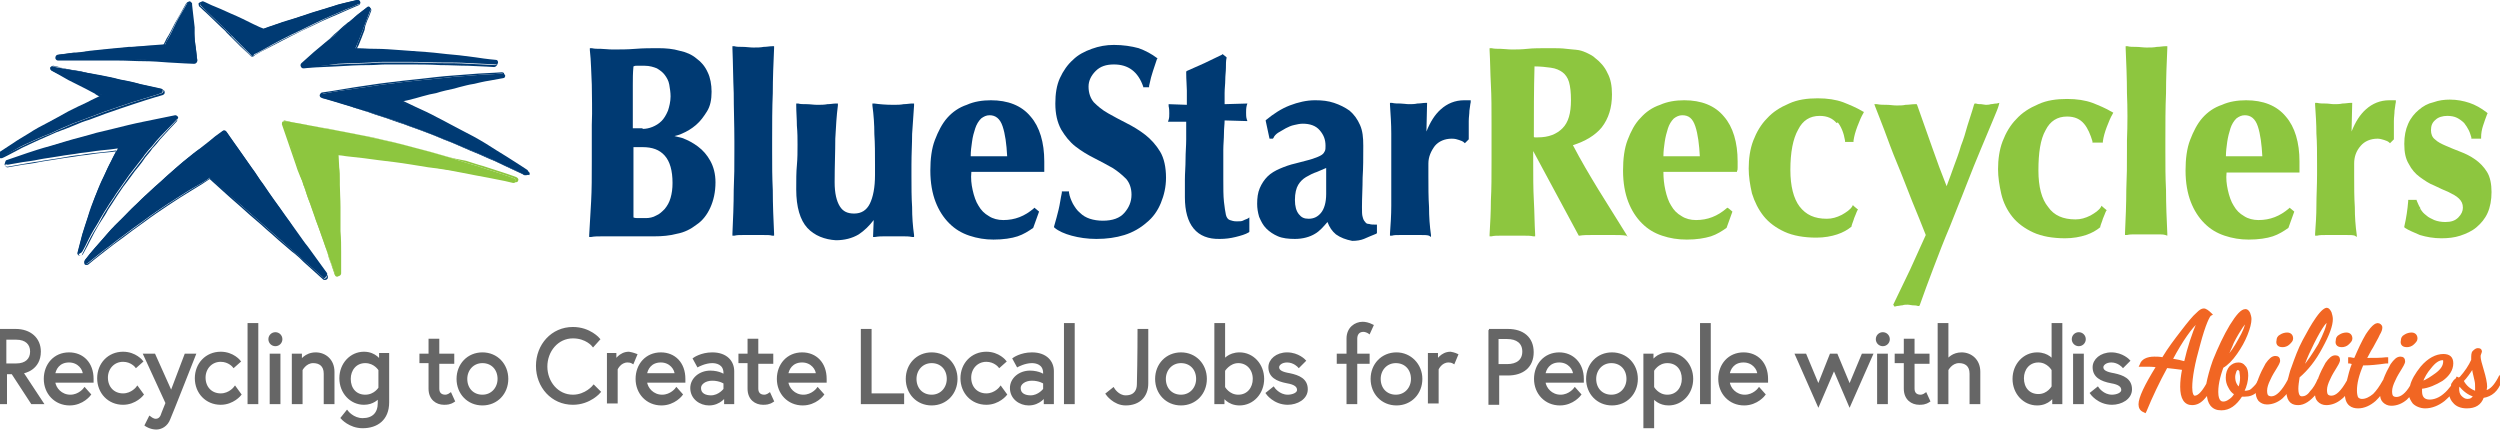 <?xml version="1.0" encoding="UTF-8"?>
<svg preserveAspectRatio="xMidYMid slice" width="320px" height="55px" xmlns="http://www.w3.org/2000/svg" xmlns:xlink="http://www.w3.org/1999/xlink" version="1.1" id="Layer_1" x="0px" y="0px" viewBox="0 0 385 66" style="enable-background:new 0 0 385 66;" xml:space="preserve">
<style type="text/css">
	.st0{fill:#003A73;}
	.st1{fill:#8DC63F;}
	.st2{fill:#666666;stroke:#666666;stroke-width:0.35;stroke-miterlimit:10;}
	.st3{fill:#F16623;stroke:#F16623;stroke-width:0.25;stroke-miterlimit:10;}
</style>
<g>
	<path class="st0" d="M91.4,13c-0.1-1.8-0.1-3.6-0.3-5.3l0,0l0-0.3l0.3,0c0.4,0.1,0.9,0.1,1.4,0.1l0,0c0.5,0,1.1,0.1,1.8,0.1l0,0   c1.1,0,2.3,0,3.5-0.1l0,0c1.2-0.1,2.4-0.1,3.5-0.1l0,0c1.2,0,2.3,0.1,3.3,0.4l0,0c1,0.2,1.9,0.6,2.6,1.2l0,0   c0.7,0.5,1.3,1.2,1.7,2.1l0,0c0.4,0.8,0.6,1.9,0.6,3l0,0c0,1.2-0.2,2.2-0.7,3l0,0c-0.5,0.8-1,1.5-1.7,2.1l0,0   c-0.7,0.6-1.4,1-2.1,1.3l0,0c-0.4,0.2-0.8,0.3-1.2,0.4l0,0c0.4,0.1,0.8,0.2,1.2,0.3l0,0c0.8,0.3,1.6,0.7,2.4,1.3l0,0   c0.8,0.6,1.4,1.3,1.9,2.2l0,0c0.5,0.9,0.8,2,0.8,3.3l0,0c0,1.5-0.3,2.8-0.8,3.9l0,0c-0.5,1.1-1.2,2-2.1,2.6l0,0   c-0.9,0.7-1.9,1.2-3,1.4l0,0c-1.1,0.3-2.3,0.4-3.5,0.4l0,0c-1,0-2,0-2.9,0l0,0c-0.9,0-1.8,0-2.8,0l0,0c-0.7,0-1.4,0-2.2,0l0,0   c-0.7,0-1.3,0-1.8,0.1l0,0l-0.3,0l0-0.3l0,0c0.1-1.7,0.2-3.5,0.3-5.2l0,0c0.1-1.8,0.1-3.8,0.1-6.1l0,0v-5.6   C91.5,16.8,91.4,14.8,91.4,13L91.4,13 M98.6,33.5c0.3,0,0.7,0,1.1,0l0,0c0.5,0,1.1-0.1,1.6-0.4l0,0c0.5-0.2,0.9-0.6,1.3-1l0,0   c0.4-0.5,0.7-1,0.9-1.7l0,0c0.2-0.7,0.3-1.4,0.3-2.3l0,0c0-1.9-0.4-3.3-1.2-4.2l0,0l0,0c-0.8-0.9-1.9-1.3-3.4-1.3l0,0   c-0.4,0-0.7,0-0.9,0l0,0c-0.2,0-0.4,0-0.5,0l0,0c0,0.5,0,1,0,1.6l0,0c0,0.6,0,1.4,0,2.2l0,0c0,0.7,0,1.3,0,2l0,0c0,0.7,0,1.4,0,2   l0,0c0,0.7,0,1.3,0,1.8l0,0c0,0.4,0,0.8,0,1.2l0,0C98,33.5,98.3,33.5,98.6,33.5L98.6,33.5z M99.2,19.8c0.5,0,1-0.1,1.5-0.3l0,0   c0.5-0.2,1-0.5,1.4-0.9l0,0c0.4-0.4,0.7-0.9,1-1.6l0,0c0.2-0.6,0.4-1.4,0.4-2.2l0,0c0-0.6-0.1-1.2-0.2-1.8l0,0h0   c-0.1-0.6-0.4-1.1-0.7-1.5l0,0c-0.3-0.4-0.7-0.7-1.2-1l0,0c-0.5-0.2-1.1-0.4-1.9-0.4l0,0c-0.6,0-1,0-1.2,0l0,0   c-0.2,0-0.3,0-0.5,0.1l0,0c-0.1,1-0.1,1.9-0.1,2.9l0,0c0,1,0,1.9,0,2.6l0,0c0,0.7,0,1.5,0,2.1l0,0c0,0.6,0,1.2,0,1.9l0,0H99.2   L99.2,19.8z"></path>
</g>
<g>
	<path class="st0" d="M113.2,14.3c-0.1-2.3-0.1-4.5-0.2-6.9l0,0l0-0.3l0.3,0c0.3,0.1,0.8,0.1,1.3,0.1l0,0c0.5,0,1.1,0.1,1.6,0.1l0,0   c0.6,0,1.1,0,1.6-0.1l0,0c0.5,0,0.9-0.1,1.3-0.1l0,0l0.3,0l0,0.3c-0.1,2.3-0.2,4.6-0.2,6.9l0,0c-0.1,2.3-0.1,4.7-0.1,7.4l0,0v1.4   c0,2.7,0,3.9,0.1,6.1l0,0c0,2.3,0.1,4.5,0.2,6.7l0,0l0,0.3l-0.3,0l0,0c-0.3-0.1-0.7-0.1-1.3-0.1l0,0c-0.5,0-1.1,0-1.6,0l0,0   c-0.6,0-1.1,0-1.6,0l0,0c-0.5,0-0.9,0-1.3,0.1l0,0l-0.3,0l0-0.3c0.1-2.2,0.2-4.5,0.2-6.7l0,0c0.1-2.3,0.1-3.4,0.1-6.1l0,0v-1.4   C113.3,19.1,113.2,16.6,113.2,14.3L113.2,14.3"></path>
</g>
<g>
	<path class="st0" d="M124.5,35c-1.1-1.2-1.7-3.2-1.7-5.9l0,0c0-1.4,0-2.7,0.1-3.7l0,0c0.1-1.1,0.1-2.1,0.1-3.2l0,0   c0-0.9,0-1.8-0.1-2.9l0,0c0-1-0.1-2.1-0.1-3.1l0,0l0-0.3l0.3,0c0.3,0.1,0.8,0.1,1.3,0.1l0,0c0.5,0,1.1,0.1,1.6,0.1l0,0   c0.6,0,1.1,0,1.6-0.1l0,0c0.5,0,0.9-0.1,1.3-0.1l0,0l0.3,0l0,0.3c-0.2,1.5-0.3,3.2-0.4,5.1l0,0c0,2-0.1,4.2-0.1,6.7l0,0   c0,1.7,0.3,2.9,0.8,3.7l0,0c0.5,0.8,1.2,1.1,2.2,1.1l0,0c1.1,0,1.9-0.5,2.4-1.5l0,0c0.5-1,0.8-2.5,0.8-4.4l0,0v-1.6   c0-1.7,0-3.3-0.1-4.7l0,0c0-1.5-0.1-2.9-0.3-4.4l0,0l0-0.3l0.3,0c0.7,0.1,1.7,0.2,2.9,0.2l0,0c0.6,0,1.1,0,1.6-0.1l0,0   c0.5,0,0.9-0.1,1.3-0.1l0,0l0.3,0l0,0.3c-0.1,1.5-0.2,3-0.3,4.4l0,0c0,1.5-0.1,3-0.1,4.7l0,0V27c0,1.7,0,3.3,0.1,4.8l0,0   c0,1.5,0.1,2.9,0.3,4.3l0,0l0,0.3l-0.3,0c-0.5-0.1-0.9-0.1-1.4-0.1l0,0c-0.5,0-0.9,0-1.4,0l0,0c-0.5,0-0.9,0-1.4,0l0,0   c-0.5,0-0.9,0-1.5,0.1l0,0l-0.3,0l0.1-2.6c-0.7,0.9-1.4,1.6-2.3,2.2l0,0c-1,0.6-2.2,0.9-3.5,0.9l0,0   C127.2,36.8,125.6,36.2,124.5,35L124.5,35z"></path>
</g>
<g>
	<path class="st0" d="M149.9,29.2c0.2,0.9,0.5,1.8,0.9,2.4l0,0c0.4,0.7,0.9,1.2,1.6,1.6l0,0c0.6,0.4,1.4,0.6,2.2,0.6l0,0   c1.8,0,3.3-0.6,4.7-1.8l0,0l0.1-0.1l0.1,0.1l0.6,0.5l-0.9,2.5l0,0c-0.7,0.5-1.5,1-2.4,1.3l0,0c-0.9,0.3-2.2,0.5-3.7,0.5l0,0   c-1.3,0-2.5-0.2-3.7-0.6l0,0c-1.2-0.4-2.2-1-3.1-1.9l0,0c-0.9-0.9-1.6-2-2.1-3.3l0,0c-0.5-1.3-0.8-2.9-0.8-4.8l0,0   c0-1.8,0.2-3.4,0.7-4.7l0,0c0.5-1.3,1.1-2.5,1.9-3.4l0,0c0.8-0.9,1.8-1.6,3-2l0,0c1.1-0.5,2.4-0.7,3.7-0.7l0,0   c2.6,0,4.7,0.8,6.1,2.5l0,0c1.4,1.6,2.1,4,2.1,6.9l0,0v0.9c0,0.3,0,0.4,0,0.6l0,0l0,0.1h-11.2C149.6,27.4,149.7,28.3,149.9,29.2   L149.9,29.2 M154.5,19.4c-0.4-1.2-1.1-1.7-2-1.7l0,0c-0.5,0-0.9,0.2-1.3,0.5l0,0c-0.4,0.4-0.7,0.9-0.9,1.5l0,0   c-0.2,0.6-0.4,1.3-0.5,2.1l0,0c-0.1,0.7-0.2,1.4-0.2,2.2l0,0h5.6l0,0C155.1,22.1,154.9,20.6,154.5,19.4L154.5,19.4"></path>
</g>
<g>
	<path class="st0" d="M171.6,9.9c-1.2,0-2.1,0.3-2.8,1l0,0c-0.7,0.7-1.1,1.5-1.1,2.4l0,0c0,1,0.3,1.8,0.8,2.4l0,0   c0.6,0.6,1.3,1.2,2.2,1.7l0,0c0.9,0.5,1.8,1,2.8,1.5l0,0c1,0.5,2,1.1,2.9,1.8l0,0c0.9,0.7,1.7,1.6,2.3,2.6l0,0c0.6,1,0.9,2.4,0.9,4   l0,0c0,1.4-0.3,2.7-0.8,3.9l0,0c-0.5,1.2-1.2,2.2-2.2,3l0,0c-0.9,0.8-2.1,1.5-3.4,1.9l0,0c-1.3,0.4-2.7,0.6-4.3,0.6l0,0   c-1.4,0-2.7-0.2-3.8-0.5l0,0c-1.1-0.3-2-0.7-2.6-1.2l0,0l-0.1-0.1l0-0.1c0.3-1,0.5-1.8,0.7-2.6l0,0c0.2-0.8,0.3-1.7,0.5-2.6l0,0   l0-0.2h0.2h0.9l0,0.2c0.1,0.6,0.3,1.1,0.6,1.7l0,0c0.3,0.5,0.6,1,1.1,1.4l0,0c0.4,0.4,0.9,0.7,1.5,0.9l0,0c0.6,0.2,1.3,0.3,2,0.3   l0,0c1.5,0,2.6-0.4,3.3-1.2l0,0c0.7-0.8,1.1-1.7,1.1-2.8l0,0c0-1-0.3-1.8-0.8-2.4l0,0c-0.6-0.6-1.3-1.2-2.1-1.7l0,0   c-0.9-0.5-1.8-1-2.8-1.5l0,0c-1-0.5-2-1.1-2.9-1.8l0,0c-0.9-0.7-1.6-1.6-2.2-2.6l0,0c-0.6-1.1-0.9-2.4-0.9-4l0,0   c0-1.5,0.2-2.8,0.7-3.9l0,0c0.5-1.1,1.2-2.1,2-2.8l0,0c0.8-0.8,1.8-1.3,2.9-1.7l0,0c1.1-0.4,2.2-0.6,3.4-0.6l0,0   c1.4,0,2.7,0.2,3.8,0.5l0,0c1.1,0.4,2,0.9,2.8,1.5l0,0l0.1,0.1l-0.1,0.1c-0.2,0.6-0.4,1.2-0.6,1.8l0,0c-0.2,0.6-0.4,1.3-0.6,2.3   l0,0l0,0.2h-0.2h-0.7l0-0.1C175.3,11,173.8,9.9,171.6,9.9L171.6,9.9z"></path>
</g>
<g>
	<path class="st0" d="M182.5,30.3c0-0.8,0-1.7,0-2.7l0,0c0-1,0.1-2,0.1-3.1l0,0c0-1.1,0.1-2.1,0.1-3.1l0,0c0-1,0-1.8,0-2.7l0,0   l-2.8,0l0.1-0.3c0.1-0.3,0.1-0.6,0.1-1l0,0c0-0.3,0-0.7-0.1-1.1l0,0l0-0.3l2.8,0.1c0-0.8,0-1.5,0-2.2l0,0c0-0.7-0.1-1.6-0.1-2.7   l0,0l0-0.2l0.1-0.1c0.9-0.4,1.8-0.8,2.7-1.2l0,0c0.9-0.4,1.8-0.9,2.7-1.3l0,0l0.1-0.1l0.1,0.1l0.5,0.4l0,0.1   c-0.1,0.4-0.1,1-0.1,1.5l0,0c0,0.6-0.1,1.2-0.1,1.9l0,0c0,0.6-0.1,1.3-0.1,2l0,0c0,0.6,0,1.2,0,1.7l0,0l3.5-0.1l-0.1,0.3   c-0.1,0.4-0.1,0.8-0.1,1.1l0,0c0,0.3,0,0.7,0.1,1l0,0l0.1,0.3l-3.5-0.1c0,0.6-0.1,1.2-0.1,2l0,0c0,0.8-0.1,1.7-0.1,2.5l0,0   c0,0.9,0,1.7,0,2.5l0,0c0,0.8,0,1.5,0,2l0,0c0,1.4,0,2.6,0.1,3.5l0,0c0.1,0.9,0.2,1.5,0.3,2l0,0c0.1,0.4,0.3,0.7,0.6,0.8l0,0   c0.3,0.1,0.6,0.2,1,0.2l0,0c0.5,0,0.8,0,1-0.1l0,0c0.2-0.1,0.4-0.2,0.7-0.3l0,0l0.3-0.2v0.4v1.8l-0.1,0.1c-0.5,0.3-1.2,0.5-2,0.7   l0,0c-0.8,0.2-1.6,0.3-2.4,0.3l0,0C184.3,36.8,182.5,34.5,182.5,30.3L182.5,30.3z"></path>
</g>
<g>
	<path class="st0" d="M205.7,36c-0.6-0.5-1-1.1-1.3-1.9l0,0c-0.6,0.7-1.2,1.4-1.9,1.8l0,0c-0.8,0.5-1.9,0.8-3.1,0.8l0,0   c-1,0-1.9-0.1-2.6-0.4l0,0c-0.7-0.3-1.3-0.7-1.8-1.2l0,0c-0.5-0.5-0.8-1.1-1.1-1.8l0,0c-0.2-0.7-0.3-1.3-0.3-2l0,0   c0-0.9,0.1-1.7,0.4-2.4l0,0c0.3-0.7,0.7-1.3,1.2-1.8l0,0c0.5-0.5,1.2-0.9,1.9-1.2l0,0c0.7-0.3,1.5-0.6,2.4-0.8l0,0   c1.1-0.3,2-0.5,2.6-0.7l0,0c0.6-0.2,1.1-0.4,1.4-0.6l0,0c0.3-0.2,0.4-0.4,0.5-0.6l0,0c0.1-0.2,0.1-0.5,0.1-0.8l0,0   c0-1-0.3-1.7-0.9-2.4l0,0c-0.6-0.7-1.5-1-2.6-1l0,0c-0.4,0-0.9,0.1-1.3,0.2l0,0c-0.5,0.1-0.9,0.3-1.3,0.5l0,0   c-0.4,0.2-0.8,0.5-1.2,0.7l0,0c-0.3,0.2-0.6,0.5-0.7,0.8l0,0l-0.1,0.1h-0.1h-0.4l-0.6-2.8l0.1-0.1c1.1-0.9,2.3-1.7,3.6-2.2l0,0   c1.3-0.5,2.6-0.8,3.9-0.8l0,0c1.1,0,2,0.1,2.9,0.4l0,0c0.9,0.3,1.7,0.7,2.4,1.2l0,0c0.7,0.6,1.2,1.3,1.6,2.2l0,0   c0.4,0.9,0.5,1.9,0.5,3.2l0,0c0,1.8,0,3.4-0.1,4.9l0,0c0,1.5-0.1,3-0.1,4.5l0,0c0,0.7,0,1.2,0.1,1.5l0,0c0.1,0.4,0.2,0.6,0.4,0.8   l0,0c0.1,0.2,0.3,0.3,0.6,0.3l0,0c0.3,0.1,0.6,0.1,1,0.1l0,0h0.2v0.2v1.1l-0.1,0.1c-0.8,0.3-1.4,0.6-1.9,0.8l0,0   c-0.5,0.2-1.1,0.3-1.8,0.3l0,0c0,0,0,0,0,0l0,0C207.2,36.8,206.4,36.5,205.7,36L205.7,36z M202.8,26.4c-0.6,0.2-1.2,0.5-1.7,0.8   l0,0c-0.5,0.3-0.9,0.7-1.2,1.2l0,0c-0.3,0.5-0.5,1.3-0.5,2.3l0,0c0,1,0.2,1.7,0.6,2.2l0,0c0.4,0.5,0.8,0.7,1.5,0.7l0,0   c0.8,0,1.4-0.3,1.9-0.9l0,0c0.5-0.6,0.8-1.6,0.8-2.9l0,0c0-1.2,0-2.1,0-2.7l0,0l0.2,0l-0.2,0c0-0.5,0-0.9,0-1.3l0,0   C203.7,26,203.3,26.2,202.8,26.4L202.8,26.4z"></path>
</g>
<g>
	<path class="st0" d="M220,36.2c-0.3-0.1-0.7-0.1-1.2-0.1l0,0c-0.5,0-1.1,0-1.7,0l0,0c-0.6,0-1.1,0-1.6,0l0,0c-0.5,0-0.9,0-1.2,0.1   l0,0l-0.3,0l0-0.3c0.1-1.4,0.2-2.8,0.2-4.3l0,0c0-1.5,0-3.1,0-4.8l0,0v-1.6c0-1.7,0-3.3,0-4.7l0,0c0-1.5-0.1-2.9-0.2-4.4l0,0l0-0.3   l0.3,0c0.4,0.1,0.9,0.1,1.3,0.1l0,0c0.4,0,0.9,0.1,1.3,0.1l0,0c0.4,0,0.9,0,1.3-0.1l0,0c0.5,0,0.9-0.1,1.3-0.1l0,0l0.2,0l-0.1,4.4   c0.6-1.5,1.3-2.6,2.2-3.4l0,0c1-0.9,2.2-1.4,3.6-1.4l0,0c0.1,0,0.3,0,0.4,0l0,0c0.1,0,0.2,0,0.3,0l0,0h0.3l0,0.3   c-0.1,0.4-0.1,0.8-0.2,1.3l0,0c0,0.5-0.1,1-0.1,1.6l0,0v1.3c0,0.2,0,0.4,0,0.7l0,0c0,0.2,0,0.5,0,0.7l0,0l0,0.1l-0.1,0.1l-0.5,0.5   l-0.1-0.1c-0.2-0.2-0.5-0.3-0.8-0.4l0,0c-0.3-0.1-0.6-0.2-1.1-0.2l0,0c-1.1,0-2,0.4-2.6,1.1l0,0c-0.6,0.8-1,1.7-1,2.7l0,0V27   c0,1.7,0,3.3,0.1,4.8l0,0c0,1.5,0.1,2.9,0.3,4.3l0,0l0,0.3L220,36.2L220,36.2z M219.5,21.3l0.2-0.2L219.5,21.3L219.5,21.3z"></path>
</g>
<g>
	<path class="st1" d="M250.3,36.2c-0.6-0.1-1.2-0.1-1.8-0.1l0,0c-0.6,0-1.2,0-1.8,0l0,0c-0.6,0-1.2,0-1.8,0l0,0   c-0.6,0-1.2,0-1.8,0.1l0,0l-0.1,0l-7-13h0v1.5c0,2.3,0,4.3,0.1,6.1l0,0c0.1,1.8,0.1,3.5,0.2,5.2l0,0l0,0.3l-0.3,0   c-0.4-0.1-0.9-0.1-1.4-0.1l0,0c-0.5,0-1.1,0-1.8,0l0,0c-0.7,0-1.2,0-1.8,0l0,0c-0.5,0-1,0-1.4,0.1l0,0l-0.3,0l0-0.3   c0.1-1.7,0.2-3.5,0.2-5.2l0,0c0.1-1.8,0.1-3.8,0.1-6.1l0,0v-5.6c0-2.3,0-4.3-0.1-6.1l0,0c-0.1-1.8-0.1-3.6-0.2-5.3l0,0l0-0.3l0.3,0   c0.4,0.1,0.9,0.1,1.4,0.1l0,0c0.5,0,1.1,0.1,1.7,0.1l0,0c0.7,0,1.5,0,2.4-0.1l0,0c0.9-0.1,2-0.1,3.4-0.1l0,0c1,0,1.9,0,2.6,0.1l0,0   c0.7,0.1,1.3,0.1,1.9,0.2l0,0c0.5,0.1,1,0.3,1.4,0.5l0,0c0.4,0.2,0.8,0.4,1.1,0.7l0,0c0.8,0.6,1.5,1.4,1.9,2.3l0,0   c0.5,0.9,0.7,2,0.7,3.3l0,0c0,2-0.5,3.7-1.6,5.1l0,0c-1,1.2-2.5,2.1-4.4,2.7l0,0c1.2,2.3,2.5,4.5,3.9,6.8l0,0   c1.4,2.3,2.9,4.6,4.3,6.9l0,0l0.2,0.4L250.3,36.2L250.3,36.2z M235.8,23.2V23V23.2L235.8,23.2z M236.3,21.1c0.1,0,0.3,0,0.4,0l0,0   c1.7,0,2.9-0.5,3.8-1.4l0,0c0.9-0.9,1.3-2.3,1.3-4.3l0,0c0-1.2-0.1-2.1-0.3-2.8l0,0h0c-0.2-0.7-0.6-1.2-1-1.5l0,0   c-0.4-0.3-1-0.6-1.8-0.7l0,0c-0.7-0.1-1.6-0.2-2.5-0.2l0,0c-0.1,3.6-0.1,7.2-0.1,10.8l0,0C236.1,21.1,236.2,21.1,236.3,21.1   L236.3,21.1z"></path>
</g>
<g>
	<path class="st1" d="M255.8,36.2c-1.2-0.4-2.2-1-3.1-1.9l0,0c-0.9-0.9-1.6-2-2.1-3.3l0,0c-0.5-1.3-0.8-2.9-0.8-4.8l0,0   c0-1.8,0.2-3.4,0.7-4.7l0,0c0.5-1.3,1.1-2.5,2-3.4l0,0c0.8-0.9,1.8-1.6,3-2l0,0c1.1-0.5,2.4-0.7,3.7-0.7l0,0c2.6,0,4.7,0.8,6.1,2.5   l0,0c1.4,1.6,2.1,4,2.1,6.9l0,0v0.9c0,0.3,0,0.4-0.1,0.6l0,0l0,0.1H256c0,1,0.1,1.9,0.3,2.8l0,0l-0.2,0l0.2,0   c0.2,0.9,0.5,1.8,0.9,2.4l0,0c0.4,0.7,0.9,1.2,1.6,1.6l0,0c0.6,0.4,1.4,0.6,2.2,0.6l0,0c1.8,0,3.3-0.6,4.7-1.8l0,0l0.1-0.1L266,32   l0.6,0.5l-0.9,2.5l0,0c-0.7,0.5-1.5,1-2.4,1.3l0,0c-1,0.3-2.2,0.5-3.7,0.5l0,0C258.2,36.8,257,36.6,255.8,36.2L255.8,36.2z    M261.6,24.1c-0.1-1.9-0.3-3.5-0.7-4.7l0,0l0.2-0.1l-0.2,0.1c-0.4-1.2-1-1.7-2-1.7l0,0c-0.5,0-0.9,0.2-1.3,0.5l0,0   c-0.4,0.4-0.7,0.9-0.9,1.5l0,0c-0.2,0.6-0.4,1.4-0.5,2.1l0,0c-0.1,0.7-0.2,1.4-0.2,2.2l0,0H261.6L261.6,24.1z"></path>
</g>
<g>
	<path class="st1" d="M283,18.7l-0.2,0.1l-0.2,0.1c-0.6-0.7-1.4-1.1-2.6-1.1l0,0c-1.5,0-2.6,0.7-3.3,2.1l0,0   c-0.8,1.4-1.2,3.5-1.2,6.2l0,0c0,2.5,0.5,4.4,1.4,5.6l0,0c1,1.3,2.3,1.9,4.2,1.9l0,0c0.8,0,1.5-0.2,2.3-0.6l0,0   c0.7-0.4,1.3-0.8,1.6-1.3l0,0l0.1-0.2l0.2,0.2l0.6,0.5l-0.1,0.1c-0.2,0.4-0.3,0.8-0.5,1.2l0,0c-0.1,0.4-0.3,0.8-0.4,1.2l0,0l0,0.1   l0,0c-0.6,0.5-1.3,0.9-2.2,1.2l0,0c-0.9,0.3-2,0.5-3.2,0.5l0,0c-1.9,0-3.6-0.3-4.9-0.9l0,0c-1.3-0.6-2.4-1.4-3.2-2.4l0,0   c-0.8-1-1.4-2.2-1.8-3.5l0,0c-0.3-1.3-0.5-2.6-0.5-3.8l0,0c0-1.5,0.2-3,0.7-4.3l0,0c0.5-1.3,1.2-2.5,2.1-3.4l0,0   c0.9-1,2-1.7,3.4-2.3l0,0c1.3-0.6,2.8-0.8,4.4-0.8l0,0c1.5,0,2.8,0.2,3.9,0.6l0,0c1,0.4,2,0.8,3,1.4l0,0l0.2,0.1l-0.1,0.2   c-0.3,0.5-0.6,1.2-0.9,2l0,0c-0.3,0.8-0.5,1.5-0.6,2.2l0,0l0,0.2H285h-1.1l0-0.2c-0.2-1.2-0.6-2.2-1.2-2.9l0,0l0.2-0.1L283,18.7"></path>
</g>
<g>
	<path class="st1" d="M291.3,46.8c0.9-1.8,1.7-3.6,2.6-5.4l0,0c0.8-1.8,1.6-3.5,2.4-5.3l0,0c-0.6-1.5-1.3-3.3-2.1-5.2l0,0   c-0.8-2-1.5-3.9-2.3-5.8l0,0c-0.8-1.9-1.4-3.6-2-5.2l0,0c-0.6-1.6-1.1-2.8-1.4-3.6l0,0l-0.1-0.3l0.4,0c0.5,0.1,1,0.1,1.5,0.1l0,0   c0.5,0,1,0.1,1.5,0.1l0,0c0.5,0,1,0,1.4-0.1l0,0c0.5,0,1-0.1,1.5-0.1l0,0l0.2,0l0.1,0.2c0.8,2.2,1.5,4.3,2.3,6.5l0,0   c0.7,2,1.4,3.9,2.2,5.9l0,0c0.4-1.1,0.8-2.1,1.1-3l0,0c0.4-1.1,0.8-2.1,1.1-3.2l0,0c0.4-1,0.7-2,1-3.1l0,0c0.3-1,0.7-2.1,1-3.2l0,0   l0.1-0.2l0.2,0c0.3,0.1,0.5,0.1,0.8,0.1l0,0c0.2,0,0.5,0.1,0.7,0.1l0,0c0.2,0,0.5,0,0.8-0.1l0,0c0.3,0,0.5-0.1,0.9-0.1l0,0l0.4-0.1   l-0.1,0.4c-0.1,0.4-0.4,1.1-0.9,2.3l0,0c-0.5,1.2-1.1,2.6-1.8,4.3l0,0c-0.7,1.7-1.5,3.6-2.3,5.7l0,0c-0.8,2.1-1.7,4.2-2.5,6.3l0,0   c-0.9,2.1-1.7,4.2-2.5,6.3l0,0c-0.8,2.1-1.5,4-2.1,5.7l0,0l-0.1,0.2l-0.2,0c-0.3-0.1-0.6-0.1-0.8-0.1l0,0c-0.2,0-0.5-0.1-0.8-0.1   l0,0c-0.3,0-0.5,0-0.8,0.1l0,0c-0.3,0-0.5,0.1-0.8,0.1l0,0l-0.4,0.1L291.3,46.8L291.3,46.8z"></path>
</g>
<g>
	<path class="st1" d="M320.6,19c-0.6-0.7-1.4-1.1-2.6-1.1l0,0c-1.5,0-2.6,0.7-3.3,2.1l0,0c-0.8,1.4-1.1,3.5-1.1,6.2l0,0   c0,2.5,0.5,4.4,1.5,5.6l0,0c0.9,1.3,2.3,1.9,4.2,1.9l0,0c0.8,0,1.5-0.2,2.3-0.6l0,0c0.7-0.4,1.3-0.8,1.6-1.3l0,0l0.1-0.2l0.2,0.2   l0.6,0.5l-0.1,0.1c-0.2,0.4-0.3,0.8-0.5,1.2l0,0c-0.1,0.4-0.3,0.8-0.4,1.2l0,0l0,0.1l0,0c-0.6,0.5-1.3,0.9-2.2,1.2l0,0   c-0.9,0.3-2,0.5-3.2,0.5l0,0c-1.9,0-3.6-0.3-4.9-0.9l0,0c-1.3-0.6-2.4-1.4-3.2-2.4l0,0c-0.8-1-1.4-2.2-1.7-3.5l0,0   c-0.3-1.3-0.5-2.6-0.5-3.8l0,0c0-1.5,0.2-3,0.7-4.3l0,0c0.5-1.3,1.2-2.5,2.1-3.4l0,0c0.9-1,2-1.7,3.4-2.3l0,0   c1.3-0.6,2.8-0.8,4.4-0.8l0,0c1.5,0,2.8,0.2,3.9,0.6l0,0c1,0.4,2,0.8,3,1.4l0,0l0.2,0.1l-0.1,0.2c-0.3,0.5-0.6,1.2-0.9,2l0,0   c-0.3,0.8-0.5,1.5-0.6,2.2l0,0l0,0.2H323h-1.1l0-0.2C321.6,20.7,321.2,19.7,320.6,19L320.6,19z"></path>
</g>
<g>
	<path class="st1" d="M327.2,14.3c0-2.3-0.1-4.5-0.2-6.9l0,0l0-0.3l0.3,0c0.3,0.1,0.8,0.1,1.3,0.1l0,0c0.5,0,1.1,0.1,1.6,0.1l0,0   c0.6,0,1.1,0,1.6-0.1l0,0c0.5,0,0.9-0.1,1.3-0.1l0,0l0.3,0l0,0.3c-0.1,2.3-0.2,4.6-0.2,6.9l0,0c-0.1,2.3-0.1,4.7-0.1,7.4l0,0v1.4   c0,2.7,0,3.9,0.1,6.1l0,0c0,2.3,0.1,4.5,0.2,6.7l0,0l0,0.3l-0.3-0.1l0,0c-0.3-0.1-0.7-0.1-1.3-0.1l0,0c-0.5,0-1.1,0-1.7,0l0,0   c-0.6,0-1.1,0-1.6,0l0,0c-0.5,0-0.9,0-1.3,0.1l0,0l-0.3,0l0-0.3c0.1-2.2,0.2-4.5,0.2-6.7l0,0c0.1-2.3,0.1-3.4,0.1-6.1l0,0v-1.4   C327.3,19.1,327.3,16.6,327.2,14.3L327.2,14.3"></path>
</g>
<g>
	<path class="st1" d="M342.7,29.2c0.2,0.9,0.5,1.8,0.9,2.4l0,0c0.4,0.7,0.9,1.2,1.6,1.6l0,0c0.6,0.4,1.4,0.6,2.2,0.6l0,0   c1.8,0,3.3-0.6,4.7-1.8l0,0l0.1-0.1l0.1,0.1l0.6,0.5l-0.9,2.5l0,0c-0.7,0.5-1.5,1-2.4,1.3l0,0c-0.9,0.3-2.2,0.5-3.7,0.5l0,0   c-1.3,0-2.5-0.2-3.7-0.6l0,0c-1.2-0.4-2.2-1-3.1-1.9l0,0c-0.9-0.9-1.6-2-2.1-3.3l0,0c-0.5-1.3-0.8-2.9-0.8-4.8l0,0   c0-1.8,0.2-3.4,0.7-4.7l0,0c0.5-1.3,1.1-2.5,1.9-3.4l0,0c0.8-0.9,1.8-1.6,3-2l0,0c1.1-0.5,2.4-0.7,3.7-0.7l0,0   c2.6,0,4.7,0.8,6.1,2.5l0,0c1.4,1.6,2.1,4,2.1,6.9l0,0v0.9c0,0.3,0,0.4,0,0.6l0,0l0,0.2h-11.2C342.4,27.4,342.5,28.3,342.7,29.2   L342.7,29.2z M348,24.1c-0.1-1.9-0.3-3.5-0.7-4.7l0,0h0c-0.4-1.2-1.1-1.7-2-1.7l0,0c-0.5,0-0.9,0.2-1.3,0.5l0,0   c-0.4,0.4-0.7,0.9-0.9,1.5l0,0c-0.2,0.6-0.4,1.4-0.5,2.1l0,0c-0.1,0.7-0.2,1.5-0.2,2.2l0,0H348L348,24.1z"></path>
</g>
<g>
	<path class="st1" d="M362.2,36.2c-0.3-0.1-0.7-0.1-1.2-0.1l0,0c-0.5,0-1.1,0-1.7,0l0,0c-0.6,0-1.1,0-1.6,0l0,0   c-0.5,0-0.9,0-1.3,0.1l0,0l-0.3,0l0-0.3c0.1-1.4,0.2-2.8,0.2-4.3l0,0c0-1.5,0.1-3.1,0.1-4.8l0,0v-1.6c0-1.7,0-3.3-0.1-4.7l0,0   c0-1.5-0.1-2.9-0.2-4.4l0,0l0-0.3l0.3,0c0.4,0.1,0.9,0.1,1.3,0.1l0,0c0.5,0,0.9,0.1,1.3,0.1l0,0c0.4,0,0.9,0,1.3-0.1l0,0   c0.5,0,0.9-0.1,1.3-0.1l0,0l0.2,0l-0.1,4.4c0.6-1.5,1.3-2.6,2.2-3.4l0,0c1-0.9,2.2-1.4,3.6-1.4l0,0c0.1,0,0.3,0,0.4,0l0,0   c0.1,0,0.2,0,0.3,0l0,0h0.3l0,0.3c-0.1,0.4-0.1,0.8-0.2,1.3l0,0c0,0.5-0.1,1-0.1,1.6l0,0v1.3c0,0.2,0,0.4,0,0.7l0,0   c0,0.2,0,0.5,0,0.7l0,0l0,0.1l-0.1,0.1l-0.5,0.5l-0.1-0.1c-0.2-0.2-0.5-0.3-0.8-0.4l0,0c-0.3-0.1-0.7-0.2-1-0.2l0,0   c-1.1,0-2,0.4-2.6,1.1l0,0c-0.7,0.8-1,1.7-1,2.7l0,0V27c0,1.7,0,3.3,0.1,4.8l0,0c0,1.5,0.1,2.9,0.3,4.3l0,0l0,0.3L362.2,36.2   L362.2,36.2z M361.8,21.3l0.2-0.1L361.8,21.3L361.8,21.3z"></path>
</g>
<g>
	<path class="st1" d="M372.1,32.2l0.2-0.1c0.2,0.4,0.5,0.7,0.9,1l0,0c0.3,0.3,0.8,0.5,1.2,0.7l0,0c0.5,0.2,1.1,0.3,1.7,0.3l0,0   c0.9,0,1.5-0.2,2-0.7l0,0c0.5-0.5,0.7-1,0.7-1.5l0,0c0-0.6-0.2-1-0.6-1.4l0,0c-0.4-0.4-1-0.7-1.6-1l0,0c-0.7-0.3-1.4-0.6-2.2-1l0,0   c-0.8-0.3-1.5-0.8-2.2-1.3l0,0c-0.7-0.5-1.3-1.2-1.7-2l0,0c-0.5-0.8-0.7-1.8-0.7-3.1l0,0c0-1.2,0.2-2.2,0.6-3.1l0,0   c0.4-0.9,1-1.6,1.6-2.1l0,0c0.7-0.6,1.4-1,2.3-1.2l0,0c0.8-0.3,1.7-0.4,2.5-0.4l0,0c1.1,0,2.1,0.2,3,0.5l0,0   c0.9,0.3,1.8,0.8,2.7,1.5l0,0l0.1,0.1l-0.1,0.2c-0.2,0.5-0.4,1.1-0.6,1.7l0,0c-0.2,0.6-0.3,1.2-0.3,1.8l0,0l0,0.2h-0.2h-1.3l0-0.2   c-0.1-0.3-0.2-0.7-0.4-1.1l0,0c-0.2-0.4-0.4-0.7-0.7-1.1l0,0c-0.3-0.3-0.7-0.6-1.1-0.8l0,0c-0.4-0.2-0.9-0.3-1.5-0.3l0,0   c-0.7,0-1.4,0.2-1.8,0.6l0,0c-0.5,0.4-0.7,0.9-0.7,1.6l0,0c0,0.6,0.2,1.1,0.6,1.4l0,0c0.4,0.4,1,0.7,1.7,1l0,0   c0.7,0.3,1.4,0.6,2.2,0.9l0,0c0.8,0.3,1.6,0.7,2.3,1.2l0,0c0.7,0.5,1.3,1.1,1.8,1.9l0,0c0.5,0.8,0.7,1.9,0.7,3.1l0,0   c0,1.2-0.2,2.3-0.6,3.2l0,0c-0.4,0.9-1,1.6-1.7,2.2l0,0c-0.7,0.6-1.6,1-2.5,1.3l0,0c-0.9,0.3-1.9,0.4-2.9,0.4l0,0   c-1.2,0-2.3-0.2-3.3-0.5l0,0c-0.9-0.4-1.7-0.7-2.3-1.1l0,0l-0.1-0.1l0-0.1c0.3-1.3,0.5-2.6,0.6-3.9l0,0l0-0.2h0.2h1.1l0,0.1   c0.2,0.4,0.3,0.8,0.6,1.2l0,0L372.1,32.2"></path>
</g>
<g>
	<g>
		<path class="st0" d="M39.3,8.6c-0.1,0-0.2,0-0.2-0.1c0,0-0.6-0.6-1.5-1.5l-2-2l-0.9-0.9c-0.9-0.9-1.8-1.7-2.4-2.3    c-0.5-0.5-0.8-0.8-0.9-0.9c-0.2-0.1-0.2-0.3-0.1-0.5c0.1-0.1,0.2-0.2,0.3-0.2c0,0,0.1,0,0.1,0c0,0,0.5,0.2,1.3,0.6    c0.8,0.3,1.9,0.8,3,1.3c1.2,0.5,2.4,1.1,3.4,1.6c0.8,0.4,1.3,0.6,1.6,0.7c0.2-0.1,1.1-0.4,2.3-0.8c0.7-0.3,1.6-0.5,2.5-0.8    c0.9-0.3,1.8-0.6,2.7-0.9c0.9-0.3,1.8-0.5,2.6-0.8l2.2-0.6l2.1-0.5c0,0,0,0,0,0c0.2,0,0.3,0.1,0.4,0.2c0.1,0.2,0,0.4-0.2,0.4    c0,0-0.8,0.4-2.1,0.9c-0.6,0.3-1.4,0.6-2.3,1c-0.9,0.4-1.8,0.8-2.8,1.3c-1,0.5-2,1-3.1,1.5c-1,0.5-2,1-2.9,1.5    c-1.4,0.8-2.5,1.4-2.8,1.5c-0.1,0.1-0.1,0.1-0.1,0.1C39.4,8.6,39.3,8.6,39.3,8.6z"></path>
		<path class="st0" d="M55.4,0.2c0.1,0,0.2,0.1,0.3,0.2c0,0.1,0,0.3-0.2,0.3c0,0-0.8,0.3-2.1,0.9c-0.7,0.3-1.4,0.6-2.3,1    C50.2,3,49.3,3.5,48.2,4c-1,0.5-2,1-3.1,1.5c-1,0.5-2,1-2.9,1.5c-1.7,0.9-2.9,1.6-2.9,1.6c0,0-0.1,0-0.1,0c-0.1,0-0.1,0-0.2-0.1    c0,0-0.6-0.6-1.5-1.5l-1.3-1.3l-0.1-0.1L36,5.4c-0.5-0.4-0.9-0.9-1.3-1.3c-1-0.9-1.8-1.7-2.4-2.3c-0.6-0.6-1-0.9-1-0.9    c-0.1-0.1-0.1-0.2,0-0.4c0.1-0.1,0.1-0.1,0.2-0.1c0,0,0.1,0,0.1,0c0,0,0.5,0.2,1.3,0.6c0.8,0.3,1.9,0.8,3,1.3    c1.2,0.5,2.4,1.1,3.4,1.6c0.8,0.4,1.3,0.6,1.6,0.7c0.3-0.1,1.2-0.4,2.4-0.8c0.7-0.3,1.6-0.5,2.5-0.8c0.9-0.3,1.8-0.6,2.7-0.9    c0.9-0.3,1.8-0.5,2.6-0.8l1.4-0.4l0.8-0.2C54.5,0.4,55.3,0.2,55.4,0.2C55.4,0.2,55.4,0.2,55.4,0.2 M55.4,0c0,0-0.1,0-0.1,0    c0,0,0,0,0,0c0,0-0.8,0.2-2.1,0.5l-0.8,0.2L51,1.2c-0.8,0.2-1.7,0.5-2.6,0.8c-0.9,0.3-1.9,0.6-2.8,0.9c-0.9,0.3-1.8,0.6-2.5,0.8    c-1.1,0.4-2,0.7-2.3,0.8c-0.3-0.1-0.8-0.4-1.5-0.7c-1-0.5-2.2-1-3.4-1.6c-1.2-0.5-2.2-1-3-1.3c-0.8-0.3-1.3-0.6-1.3-0.6    c-0.1,0-0.1,0-0.2,0c-0.1,0-0.3,0.1-0.4,0.2C31,0.6,31,0.8,31.1,1c0.1,0,0.4,0.4,1,0.9c0.6,0.6,1.5,1.4,2.4,2.3    c0.3,0.3,0.6,0.5,0.8,0.8l0.5,0.5L36,5.7l0.1,0.1l1.3,1.3C38.3,7.9,39,8.6,39,8.6c0.1,0.1,0.2,0.1,0.3,0.1c0.1,0,0.1,0,0.2-0.1    l0,0c0,0,0.1,0,0.1-0.1c0.3-0.2,1.4-0.8,2.8-1.5c1-0.5,1.9-1,2.9-1.5c1.2-0.6,2.2-1.1,3.1-1.5c1.2-0.6,2.1-1,2.8-1.3    c0.9-0.4,1.7-0.7,2.3-1c1.1-0.5,1.9-0.8,2.1-0.9h0l0,0c0.2-0.1,0.3-0.3,0.2-0.5C55.8,0.1,55.6,0,55.4,0L55.4,0z"></path>
	</g>
	<g>
		<path class="st0" d="M47.1,10.4c-0.1,0-0.3-0.1-0.3-0.2c-0.1-0.1,0-0.3,0.1-0.4c0,0,0.8-0.7,1.9-1.7c0.6-0.5,1.2-1.1,1.8-1.6    l0.8-0.7c0.4-0.3,0.8-0.7,1.1-1c0.6-0.5,1.2-1,1.7-1.5l1.4-1.2l1.3-1c0.1-0.1,0.1-0.1,0.2-0.1c0.1,0,0.1,0,0.2,0.1    c0.1,0.1,0.2,0.3,0.1,0.4l-1.1,2.9c-0.3,0.8-0.6,1.6-0.9,2.3l-0.3,0.7l0.1,0c0.6,0,1.7,0.1,3.1,0.1c1.1,0,2.3,0.1,3.7,0.2    c1.5,0.1,2.8,0.2,4.1,0.3c1.4,0.1,2.7,0.3,4,0.4c1.3,0.1,2.4,0.3,3.4,0.4c1.9,0.3,3.2,0.4,3.2,0.4c0.2,0,0.3,0.2,0.3,0.4    c0,0.2-0.2,0.3-0.4,0.3c0,0-1.6-0.1-4-0.2c-1.4-0.1-2.9-0.1-4.3-0.1c-1.5,0-3.2-0.1-5.1-0.1h-0.2c-0.9,0-1.9,0-2.8,0l-0.2,0    c-0.9,0-1.7,0-2.5,0.1c-1.8,0.1-3.5,0.1-5.1,0.2C49.5,10.2,47.6,10.4,47.1,10.4L47.1,10.4z"></path>
		<path class="st0" d="M57.1,1.2c0.1,0,0.1,0,0.2,0.1c0.1,0.1,0.1,0.2,0.1,0.3c0,0-0.1,0.3-0.3,0.8c-0.2,0.4-0.4,0.9-0.6,1.5    l-0.2,0.5c-0.3,0.8-0.6,1.6-0.9,2.3c-0.1,0.3-0.2,0.6-0.3,0.8c0.6,0,1.7,0.1,3.2,0.1c1.1,0,2.3,0.1,3.7,0.2    C63.4,8,64.8,8.1,66,8.3c1.4,0.1,2.7,0.3,4,0.4c1.3,0.1,2.4,0.3,3.4,0.4c1.9,0.3,3.2,0.4,3.2,0.4c0.1,0,0.3,0.2,0.2,0.3    c0,0.1-0.1,0.2-0.3,0.2c0,0,0,0,0,0c0,0-1.6-0.1-4-0.2c-1.4-0.1-2.9-0.1-4.3-0.1c-1.5,0-3.2-0.1-5.1-0.1h-0.2c-0.9,0-1.9,0-2.8,0    l-0.2,0c-0.9,0-1.7,0-2.5,0.1c-1.8,0.1-3.5,0.1-5.1,0.2c-3,0.2-5,0.3-5,0.4c0,0,0,0,0,0c-0.1,0-0.2-0.1-0.3-0.2    c0-0.1,0-0.2,0.1-0.3c0,0,0.8-0.7,1.9-1.7c0.6-0.5,1.2-1.1,1.8-1.6L51.2,6c0.4-0.4,0.9-0.8,1.3-1.1c0.6-0.5,1.2-1,1.7-1.5l0.7-0.6    c0.3-0.2,0.5-0.4,0.7-0.6c0.8-0.6,1.3-1,1.3-1C57,1.2,57,1.2,57.1,1.2 M57.1,1.1c-0.1,0-0.2,0-0.3,0.1c0,0-0.5,0.4-1.3,1    c-0.2,0.1-0.3,0.3-0.5,0.4l-0.2,0.2l-0.7,0.6L54,3.4c-0.5,0.4-1.1,0.9-1.6,1.4c-0.4,0.3-0.7,0.6-1.1,1l-0.2,0.2l-0.6,0.5    C49.9,7,49.3,7.5,48.7,8c-1.1,1-1.9,1.7-1.9,1.7c-0.1,0.1-0.2,0.3-0.1,0.5c0.1,0.2,0.2,0.3,0.4,0.3l0.1,0c0.7-0.1,2.5-0.2,5-0.3    c1.5-0.1,3.3-0.2,5.1-0.2c0.8,0,1.7-0.1,2.5-0.1l0.2,0c0.9,0,1.9,0,2.8,0h0.2c1.8,0,3.5,0,5.1,0.1c1.5,0,3,0.1,4.3,0.1    c2.5,0.1,4,0.2,4,0.2c0,0,0,0,0,0c0.2,0,0.4-0.2,0.5-0.4c0-0.2-0.1-0.4-0.4-0.5c0,0-1.2-0.2-3.2-0.4c-0.9-0.1-1.9-0.2-3.4-0.4    c-1.2-0.1-2.6-0.3-4-0.4C64.8,8,63.5,7.9,62,7.8c-1.4-0.1-2.6-0.2-3.7-0.2c-1.3-0.1-2.4-0.1-3-0.1l0.1-0.2l0.2-0.4    c0.3-0.7,0.6-1.5,0.9-2.3L56.6,4c0.2-0.6,0.4-1.1,0.6-1.5c0.2-0.5,0.3-0.8,0.3-0.8c0.1-0.2,0-0.4-0.2-0.5    C57.3,1.1,57.2,1.1,57.1,1.1L57.1,1.1z"></path>
	</g>
	<g>
		<path class="st0" d="M81.3,26.9c-0.1,0-0.1,0-0.2,0c-0.1-0.1-0.6-0.3-1.2-0.6c-0.8-0.4-2-0.9-3.4-1.6c-0.7-0.3-1.5-0.7-2.3-1    c-0.8-0.4-1.7-0.7-2.6-1.1c-0.9-0.4-1.9-0.8-2.9-1.2c-1-0.4-2-0.8-3-1.2c-1-0.4-2-0.7-3-1.1c-1-0.4-1.9-0.7-2.9-1    c-0.9-0.3-1.8-0.6-2.7-0.9c-0.8-0.2-2.3-0.7-2.3-0.7c-2.9-0.9-4.7-1.4-4.7-1.4c-0.2,0-0.3-0.2-0.3-0.4c0-0.2,0.1-0.3,0.3-0.3    c0,0,2-0.4,5-0.8c1.6-0.2,3.2-0.5,4.9-0.7c1.5-0.2,3.2-0.4,5.3-0.6c1.8-0.2,3.4-0.3,4.9-0.5c1.5-0.1,2.8-0.2,3.9-0.3    c2.2-0.1,3.6-0.2,3.6-0.2l0,0c0.2,0,0.3,0.1,0.4,0.3c0,0.2-0.1,0.4-0.3,0.4l-2.2,0.4c-0.7,0.1-1.5,0.3-2.4,0.5    c-0.7,0.1-1.4,0.3-2.2,0.5l-0.7,0.2c-0.9,0.2-1.9,0.4-2.8,0.7l-1,0.2c-0.8,0.2-1.5,0.4-2.2,0.6c-0.8,0.2-1.5,0.4-2.1,0.5    c0.5,0.3,1.3,0.6,2.3,1.1c1.1,0.5,2.2,1.1,3.3,1.6c1.3,0.7,2.6,1.3,3.8,2c1.2,0.7,2.5,1.4,3.8,2.1c1.1,0.7,2.2,1.3,3.2,2    c1.9,1.2,3.1,2,3.1,2c0.2,0.1,0.2,0.3,0.1,0.5C81.5,26.8,81.4,26.9,81.3,26.9z"></path>
		<path class="st0" d="M77.6,11.3c0.1,0,0.3,0.1,0.3,0.2c0,0.1-0.1,0.3-0.2,0.3l-2.2,0.4c-0.7,0.1-1.5,0.3-2.4,0.5    c-0.7,0.1-1.4,0.3-2.2,0.5l-0.7,0.2c-0.9,0.2-1.9,0.4-2.9,0.7L67,14.2l-0.4,0.1c-0.9,0.2-1.8,0.4-2.5,0.6    c-0.9,0.2-1.7,0.4-2.3,0.6c0.6,0.3,1.4,0.7,2.5,1.2c1.1,0.5,2.2,1.1,3.3,1.6c1.3,0.7,2.6,1.3,3.8,2c1.2,0.7,2.5,1.4,3.8,2.1    c1.1,0.7,2.2,1.3,3.2,2c1.9,1.2,3.1,2,3.1,2c0.1,0.1,0.2,0.2,0.1,0.4c-0.1,0.1-0.1,0.1-0.2,0.1c0,0-0.1,0-0.1,0    c0,0-0.4-0.2-1.3-0.6c-0.8-0.4-2-0.9-3.4-1.6c-0.7-0.3-1.5-0.7-2.3-1c-0.8-0.4-1.7-0.7-2.6-1.1c-0.9-0.4-1.9-0.8-2.9-1.2    c-1-0.4-2-0.8-3-1.2c-1-0.4-2-0.7-3-1.1c-1-0.4-1.9-0.7-2.9-1c-0.9-0.3-1.8-0.6-2.7-0.9c-0.8-0.2-1.5-0.5-2.2-0.7l-0.2-0.1    C52,15.5,50.1,15,50.1,15c-0.1,0-0.2-0.2-0.2-0.3c0-0.1,0.1-0.2,0.2-0.3c0,0,2-0.4,5-0.8c1.6-0.2,3.2-0.5,4.9-0.7    c1.5-0.2,3.2-0.4,5.3-0.6c1.8-0.2,3.4-0.3,4.9-0.5c1.5-0.1,2.8-0.2,3.9-0.3C76.2,11.4,77.6,11.3,77.6,11.3    C77.6,11.3,77.6,11.3,77.6,11.3 M77.6,11.1L77.6,11.1c0,0-1.4,0.1-3.6,0.2c-1.2,0.1-2.6,0.2-3.9,0.3c-1.5,0.1-3.2,0.3-4.9,0.5    c-2,0.2-3.7,0.4-5.3,0.6c-1.7,0.2-3.4,0.5-4.9,0.7c-2.9,0.5-4.9,0.8-5,0.8c-0.2,0-0.3,0.2-0.4,0.4c0,0.2,0.1,0.4,0.3,0.4    c0,0,1.9,0.5,4.7,1.4l0.2,0.1c0.7,0.2,1.4,0.4,2.2,0.7c0.8,0.3,1.7,0.6,2.7,0.9c0.9,0.3,1.9,0.7,2.9,1c1,0.4,2,0.7,3,1.1    c1.1,0.4,2.1,0.8,3,1.2c1.1,0.4,2,0.8,2.9,1.2c0.9,0.4,1.8,0.8,2.6,1.1c0.7,0.3,1.5,0.7,2.3,1c1.3,0.6,2.5,1.2,3.4,1.6    c0.7,0.3,1.1,0.5,1.2,0.6l0,0l0,0c0.1,0,0.1,0,0.2,0c0.2,0,0.3-0.1,0.4-0.2c0.1-0.2,0.1-0.4-0.1-0.6c0,0-1.2-0.8-3.1-2    c-1-0.6-2.1-1.3-3.2-2c-1.3-0.8-2.6-1.5-3.8-2.1c-1.2-0.6-2.4-1.3-3.8-2c-1.1-0.6-2.2-1.1-3.3-1.6c-0.8-0.4-1.5-0.7-2.1-1    c0.5-0.1,1.1-0.3,1.9-0.5c0.7-0.2,1.4-0.4,2.2-0.6l0.3-0.1l0.4-0.1l0.3-0.1c0.9-0.2,1.9-0.5,2.8-0.7l0.7-0.2    c0.8-0.2,1.5-0.3,2.2-0.5c0.9-0.2,1.7-0.4,2.4-0.5l2.2-0.4c0.2,0,0.4-0.3,0.3-0.5C78,11.3,77.8,11.1,77.6,11.1L77.6,11.1z"></path>
	</g>
	<g>
		<path class="st1" d="M52.3,42.5c-0.2,0-0.3-0.1-0.3-0.2c0,0-0.1-0.4-0.4-1.2L49.8,36c-0.2-0.7-0.5-1.4-0.8-2.2l-0.8-2.3    c-0.2-0.7-0.5-1.3-0.7-2L46,25.1c-0.3-1-0.7-1.9-0.9-2.7L43.9,19c0-0.1,0-0.2,0.1-0.3c0.1-0.1,0.2-0.1,0.3-0.1l1.8,0.3    c0.9,0.2,2.2,0.4,3.7,0.7c0.8,0.2,1.8,0.3,2.7,0.5c1,0.2,2,0.4,3.1,0.6c1.1,0.2,2.2,0.5,3.3,0.7c1.1,0.3,2.3,0.5,3.4,0.8    c1.1,0.3,2.3,0.6,3.4,0.9c1.1,0.3,2.2,0.6,3.2,0.9c1,0.3,2,0.6,2.9,0.9c0.9,0.3,1.8,0.5,2.6,0.8c1.6,0.5,2.8,0.9,3.7,1.2    c0.9,0.3,1.4,0.5,1.4,0.5c0.2,0.1,0.3,0.2,0.2,0.4c0,0.2-0.2,0.3-0.3,0.3l-0.1,0c-0.3-0.1-1.7-0.4-3.8-0.8    c-1.2-0.2-2.6-0.5-4.2-0.8c-1.5-0.3-3.2-0.6-5-0.8c-1.9-0.3-3.6-0.6-5.2-0.8c-1.7-0.2-3.3-0.4-4.7-0.6c-2-0.2-3.5-0.4-4.2-0.5    l0.1,2.1c0,0.6,0,1.3,0.1,2.1l0,0.6c0,1,0.1,2.2,0.1,3.4l0.1,3.6c0,1.2,0,2.3,0.1,3.3c0,1.9,0,3.2,0,3.2    C52.6,42.3,52.5,42.5,52.3,42.5L52.3,42.5z"></path>
		<path class="st1" d="M44.2,18.6C44.2,18.6,44.2,18.6,44.2,18.6l1.6,0.3l0.1,0c1,0.2,2.3,0.4,3.9,0.7c0.8,0.2,1.8,0.3,2.7,0.5    c1,0.2,2,0.4,3.1,0.6c1.1,0.2,2.2,0.5,3.3,0.7c1.1,0.3,2.3,0.5,3.4,0.8c1.1,0.3,2.3,0.6,3.4,0.9c1.1,0.3,2.2,0.6,3.2,0.9    c1,0.3,2,0.6,2.9,0.9c0.9,0.3,1.8,0.5,2.6,0.8c1.6,0.5,2.8,0.9,3.7,1.2c0.9,0.3,1.4,0.5,1.4,0.5c0.1,0,0.2,0.2,0.2,0.3    c0,0.1-0.1,0.2-0.3,0.2c0,0,0,0-0.1,0c0,0-1.5-0.3-3.9-0.8c-1.2-0.2-2.6-0.5-4.2-0.8c-1.5-0.3-3.2-0.6-5-0.8    c-1.9-0.3-3.6-0.6-5.2-0.8c-1.7-0.2-3.3-0.4-4.7-0.6c-2.1-0.2-3.7-0.4-4.3-0.5l0.1,2.2c0,0.6,0,1.3,0.1,2.1l0,0.6    c0,1,0.1,2.2,0.1,3.4l0,0.8l0,1.1c0,0.6,0,1.2,0,1.8c0,1.2,0,2.3,0.1,3.3c0,1.9,0,3.2,0,3.2c0,0.1-0.1,0.3-0.2,0.3c0,0,0,0,0,0    c-0.1,0-0.2-0.1-0.3-0.2c0,0-0.1-0.4-0.4-1.2c-0.1-0.4-0.3-0.8-0.5-1.4L50.6,38l-0.3-0.9L49.9,36c-0.2-0.7-0.5-1.4-0.8-2.2l0-0.1    l-0.8-2.2c-0.3-0.7-0.5-1.5-0.8-2.2c-0.2-0.5-0.3-0.9-0.4-1.3L46.8,27l-0.4-1l-0.3-0.9c-0.4-1.1-0.7-2.1-1-2.9L45,21.8l-1-2.9    c0-0.1,0-0.2,0-0.3C44,18.7,44.1,18.6,44.2,18.6 M44.2,18.5c-0.1,0-0.2,0.1-0.3,0.2c-0.1,0.1-0.1,0.3-0.1,0.4l1,2.9l0.1,0.3l0,0    c0.3,0.8,0.6,1.8,1,2.9l0.3,0.9l0.4,1L47,28l0,0.1c0.1,0.4,0.3,0.7,0.4,1.1l0.1,0.3c0.2,0.6,0.4,1.3,0.7,1.9l0.8,2.2l0,0.1    c0.3,0.8,0.5,1.5,0.8,2.2l0.4,1.1l0.3,0.9l0.6,1.7l0.2,0.6c0.1,0.3,0.2,0.6,0.3,0.8c0.2,0.6,0.4,1.1,0.4,1.1v0l0,0    c0.1,0.2,0.2,0.3,0.4,0.3c0,0,0,0,0.1,0c0.2,0,0.4-0.2,0.4-0.4c0,0,0-1.3,0-3.2c0-1,0-2.1-0.1-3.3c0-0.6,0-1.2,0-1.8l0-1.1l0-0.8    c0-1.2-0.1-2.4-0.1-3.4l0-0.6c0-0.8,0-1.5-0.1-2.1l-0.1-2c0.7,0.1,2.2,0.2,4.1,0.5c1.6,0.2,3.2,0.4,4.7,0.6    c1.7,0.2,3.4,0.5,5.2,0.8c1.9,0.3,3.6,0.6,5,0.8c1.4,0.2,2.7,0.5,4.2,0.8c2,0.4,3.4,0.7,3.8,0.8c0.1,0,0.1,0,0.1,0c0,0,0,0,0.1,0    c0.2,0,0.4-0.1,0.4-0.3c0.1-0.2-0.1-0.4-0.3-0.5c0,0-0.5-0.2-1.4-0.5c-0.9-0.3-2.2-0.7-3.7-1.2c-0.8-0.2-1.6-0.5-2.6-0.8    C71,24.5,70,24.3,69,24c-1-0.3-2.1-0.6-3.2-0.9c-1.2-0.3-2.3-0.6-3.4-0.9c-1.2-0.3-2.4-0.6-3.4-0.8c-1.1-0.3-2.3-0.5-3.3-0.7    c-1.1-0.2-2.1-0.4-3.1-0.6c-1-0.2-1.9-0.4-2.7-0.5c-1.6-0.3-2.9-0.5-3.8-0.7l-0.1,0l-0.1,0L44.2,18.5    C44.2,18.5,44.2,18.5,44.2,18.5L44.2,18.5z"></path>
	</g>
	<g>
		<path class="st0" d="M50.3,42.7c-0.1,0-0.2,0-0.2-0.1l-9.4-8.3l-3.2-2.8l-4.8-4.2c-0.3,0.3-1.5,1-3.1,1.9    c-0.9,0.6-2.1,1.3-3.3,2.1c-1.2,0.8-2.4,1.6-3.6,2.5c-1.4,1-2.5,1.8-3.4,2.5c-1,0.7-1.9,1.5-2.8,2.1c-1.5,1.2-2.5,2-2.5,2    c-0.1,0.1-0.1,0.1-0.2,0.1c-0.1,0-0.2,0-0.2-0.1c-0.1-0.1-0.1-0.3,0-0.5c0,0,0.3-0.3,0.7-0.9c0.5-0.6,1.1-1.3,2-2.3    c0.4-0.5,0.9-1,1.4-1.6c0.5-0.6,1.1-1.1,1.7-1.7c0.6-0.6,1.2-1.3,1.9-1.9c0.6-0.6,1.3-1.3,2-1.9c0.7-0.6,1.4-1.3,2.1-1.9    c0.7-0.6,1.4-1.2,2-1.8c0.7-0.6,1.3-1.1,1.9-1.6c0.6-0.5,1.2-1,1.8-1.4c1-0.8,1.8-1.4,2.4-1.9l0.1-0.1c0.7-0.5,1.1-0.8,1.1-0.8    c0.1,0,0.1-0.1,0.2-0.1c0.1,0,0.2,0.1,0.3,0.1l4,5.7c0.3,0.4,0.6,0.8,0.9,1.3l0.4,0.6c0.5,0.6,0.9,1.3,1.4,2l3,4.2l1.5,2.1    c0.5,0.7,0.9,1.3,1.4,1.9l2.9,4c0.1,0.1,0.1,0.3-0.1,0.5C50.5,42.7,50.4,42.7,50.3,42.7z"></path>
		<path class="st0" d="M34.8,20.4c0.1,0,0.2,0,0.2,0.1c0,0,0.7,1,1.9,2.7l0.7,1l1.4,2c0.3,0.4,0.6,0.8,0.9,1.3l0.4,0.6    c0.5,0.6,0.9,1.3,1.4,2l0.6,0.9c0.3,0.4,0.6,0.8,0.9,1.2l0.9,1.2l0.7,0.9l0.9,1.3l0.6,0.8c0.5,0.7,0.9,1.3,1.4,1.9l1.1,1.5l1,1.4    l0.8,1.1c0.1,0.1,0.1,0.3,0,0.4c-0.1,0-0.1,0.1-0.2,0.1c-0.1,0-0.1,0-0.2-0.1l-3-2.7c-0.5-0.5-1.1-0.9-1.7-1.5l-1.4-1.2l-0.7-0.6    l-1-0.9l-0.7-0.6l-1-0.9c-1.1-1-2.2-1.9-3.2-2.8L36,30.1l-1-0.9l-2.2-1.9c-0.4,0.3-1.6,1-3.1,1.9c-0.9,0.6-2.1,1.3-3.3,2.1    c-1.2,0.8-2.4,1.6-3.6,2.5c-1.3,1-2.5,1.8-3.4,2.5c-1,0.7-1.9,1.5-2.8,2.1c-1.5,1.2-2.5,2-2.5,2c-0.1,0-0.1,0.1-0.2,0.1    c-0.1,0-0.1,0-0.2-0.1c-0.1-0.1-0.1-0.3,0-0.4c0,0,0.3-0.3,0.7-0.9c0.5-0.6,1.1-1.3,2-2.3c0.4-0.5,0.9-1,1.4-1.6    c0.5-0.6,1.1-1.1,1.7-1.7c0.6-0.6,1.2-1.3,1.9-1.9c0.6-0.6,1.3-1.3,2-1.9c0.7-0.6,1.4-1.3,2.1-1.9c0.7-0.6,1.4-1.2,2-1.8    c0.7-0.6,1.3-1.1,1.9-1.6c0.6-0.5,1.2-1,1.7-1.4c1-0.8,1.9-1.5,2.5-1.9l0.1,0c0.6-0.5,1-0.7,1-0.7C34.7,20.4,34.8,20.4,34.8,20.4     M34.8,20.2c-0.1,0-0.2,0-0.2,0.1c0,0-0.4,0.3-1,0.7l-0.1,0l-0.1,0.1C32.8,21.7,32,22.3,31,23c-0.5,0.4-1,0.8-1.8,1.4    c-0.7,0.5-1.3,1.1-1.9,1.6c-0.6,0.5-1.2,1-2,1.8c-0.7,0.6-1.4,1.2-2.1,1.9c-0.7,0.6-1.3,1.3-2,1.9c-0.6,0.6-1.2,1.2-1.9,1.9    c-0.7,0.7-1.2,1.3-1.7,1.7c-0.5,0.6-1,1.1-1.4,1.6c-0.8,0.9-1.5,1.7-2,2.3c-0.5,0.6-0.7,0.9-0.7,0.9c-0.1,0.2-0.1,0.4,0,0.6    c0.1,0.1,0.2,0.1,0.3,0.1c0.1,0,0.2,0,0.3-0.1l0,0c0.2-0.2,1.1-0.9,2.5-2c0.9-0.7,1.8-1.4,2.8-2.1c0.9-0.7,2-1.5,3.4-2.5    c1.2-0.9,2.4-1.7,3.6-2.5c1.2-0.8,2.3-1.5,3.3-2.1c1.5-0.9,2.6-1.6,3-1.9l2.1,1.9l1,0.9l1.6,1.4c1,0.9,2,1.8,3.2,2.8l1,0.9    l0.7,0.6l1,0.9l0.7,0.6l1.4,1.2l0.4,0.3c0.5,0.4,0.9,0.8,1.3,1.2l3,2.7c0.1,0.1,0.2,0.1,0.3,0.1c0.1,0,0.2,0,0.3-0.1    c0.2-0.1,0.2-0.4,0.1-0.6L49.9,41l-1-1.4l-1.1-1.5c-0.4-0.6-0.9-1.2-1.4-1.9l-0.6-0.8L45,34.1l-0.7-0.9L43.5,32l-0.9-1.2L42,29.9    c-0.5-0.7-1-1.4-1.4-2l-0.4-0.6c-0.3-0.4-0.6-0.9-0.9-1.3l-1.4-2l-0.7-1c-1.2-1.6-1.9-2.7-1.9-2.7C35.1,20.3,35,20.2,34.8,20.2    L34.8,20.2z"></path>
	</g>
	<g>
		<path class="st0" d="M12.7,39c-0.2-0.1-0.3-0.2-0.2-0.4l0,0c0,0,0.3-1.1,0.7-2.7c0.3-0.9,0.6-1.9,0.9-2.8c0.4-1,0.7-2.1,1.1-3.1    c0.4-1.1,0.8-2.1,1.3-3c0.4-0.9,0.8-1.7,1.2-2.5c0.4-0.7,0.7-1.3,0.9-1.7c-0.6,0.1-1.5,0.2-2.6,0.3c-1,0.1-2,0.3-3.1,0.4    c-1.1,0.2-2.2,0.3-3.3,0.5c-1.1,0.2-2.1,0.3-3.1,0.5c-0.9,0.2-1.8,0.3-2.5,0.4c0,0-2.3,0.4-2.3,0.4c-0.2,0-0.4-0.1-0.4-0.3    c0-0.2,0.1-0.4,0.2-0.4c0,0,1.2-0.4,3.2-1.1c0.9-0.3,2.1-0.7,3.6-1.1c1.4-0.4,2.9-0.9,4.5-1.3c0.8-0.2,2.5-0.7,2.5-0.7    c0.8-0.2,1.7-0.4,2.5-0.6c1.6-0.4,3.2-0.8,4.7-1.1c2.9-0.6,4.9-1,4.9-1c0,0,0,0,0,0c0.2,0,0.3,0.1,0.4,0.2    c0.1,0.1,0.1,0.3-0.1,0.4c-0.2,0.2-1.1,1.2-2.6,2.7c-0.4,0.4-0.8,0.9-1.2,1.4c-0.4,0.4-0.8,0.9-1.2,1.4l-0.2,0.3    c-0.5,0.6-0.9,1.2-1.4,1.8c-0.5,0.6-1,1.3-1.4,1.9c-0.5,0.7-0.9,1.3-1.4,2c-0.4,0.7-0.9,1.3-1.3,2c-0.4,0.6-0.8,1.3-1.1,1.8    c-0.3,0.6-0.7,1.2-1,1.7c-0.6,1-1,1.9-1.3,2.5c-0.3,0.6-0.5,0.9-0.5,0.9c-0.1,0.1-0.2,0.2-0.3,0.2L12.7,39z"></path>
		<path class="st0" d="M27.5,18c0.1,0,0.2,0.1,0.2,0.1c0.1,0.1,0,0.2,0,0.3c0,0-1,1.1-2.6,2.8c-0.4,0.4-0.8,0.9-1.2,1.4    c-0.4,0.4-0.8,0.9-1.2,1.4l-0.2,0.3c-0.5,0.6-0.9,1.2-1.4,1.8c-0.5,0.6-1,1.3-1.4,1.9c-0.5,0.7-0.9,1.3-1.4,2    c-0.4,0.7-0.9,1.3-1.3,2c-0.4,0.6-0.8,1.3-1.1,1.9c-0.3,0.6-0.7,1.2-1,1.7c-0.6,1-1,1.9-1.3,2.5c-0.3,0.6-0.5,1-0.5,1    c0,0.1-0.1,0.2-0.2,0.2c0,0-0.1,0-0.1,0c-0.1,0-0.2-0.2-0.2-0.3c0,0,0.3-1.1,0.7-2.7c0.3-0.9,0.6-1.9,0.9-2.7    c0.4-1.1,0.8-2.1,1.1-3.1c0.4-1.1,0.8-2.1,1.3-3c0.4-0.9,0.8-1.7,1.2-2.5c0.4-0.8,0.7-1.4,0.9-1.8c-0.6,0.1-1.5,0.2-2.7,0.3    c-1,0.1-2,0.3-3.1,0.4c-1.1,0.2-2.2,0.3-3.3,0.5c-1.1,0.2-2.1,0.3-3.1,0.5c-0.9,0.2-1.8,0.3-2.5,0.4l-2.3,0.4c0,0,0,0-0.1,0    c-0.1,0-0.2-0.1-0.3-0.2c0-0.1,0-0.3,0.2-0.3c0,0,1.2-0.4,3.2-1.1c0.9-0.3,2.1-0.7,3.6-1.1c1.4-0.4,2.9-0.9,4.5-1.3    c0.8-0.2,1.6-0.4,2.4-0.6l0.1,0c0.8-0.2,1.7-0.4,2.5-0.6c1.6-0.4,3.2-0.8,4.7-1.1C25.4,18.4,27.4,18,27.5,18    C27.4,18,27.5,18,27.5,18 M27.5,17.8C27.5,17.8,27.4,17.8,27.5,17.8c-0.1,0-2.1,0.4-5,1.1c-1.6,0.3-3.1,0.7-4.7,1.1    c-0.8,0.2-1.7,0.4-2.5,0.6l-0.1,0c-0.8,0.2-1.6,0.4-2.4,0.6c-1.8,0.5-3.3,0.9-4.5,1.3c-1.5,0.5-2.7,0.8-3.6,1.2    c-2,0.7-3.2,1.1-3.2,1.1c-0.2,0.1-0.3,0.3-0.3,0.5c0.1,0.2,0.2,0.3,0.4,0.3c0,0,0,0,0.1,0l2.3-0.4c0.7-0.1,1.6-0.3,2.5-0.4    c0.9-0.2,2-0.3,3.1-0.5c1.1-0.2,2.2-0.4,3.3-0.5c1.1-0.2,2.2-0.3,3.1-0.4c1-0.1,1.9-0.2,2.4-0.3c-0.2,0.4-0.5,0.9-0.8,1.6    c-0.4,0.7-0.8,1.6-1.2,2.5c-0.4,0.9-0.8,1.9-1.3,3c-0.4,1-0.8,2-1.1,3.1c-0.3,0.9-0.6,1.8-0.9,2.8c-0.4,1.6-0.7,2.7-0.7,2.7    c-0.1,0.2,0.1,0.4,0.3,0.5c0.1,0,0.1,0,0.1,0c0.2,0,0.3-0.1,0.4-0.2c0,0,0.2-0.3,0.5-0.9c0.3-0.5,0.7-1.4,1.3-2.5    c0.3-0.5,0.6-1.1,1-1.7c0.4-0.6,0.8-1.2,1.1-1.8c0.4-0.6,0.8-1.2,1.3-2c0.5-0.7,0.9-1.4,1.4-2c0.5-0.7,1-1.3,1.4-1.9    c0.5-0.6,1-1.2,1.4-1.8l0.2-0.3c0.4-0.5,0.8-0.9,1.1-1.4c0.5-0.5,0.9-1,1.2-1.4c1.2-1.3,2.1-2.3,2.5-2.7l0,0    c0.1-0.1,0.2-0.3,0.1-0.5C27.8,17.9,27.6,17.8,27.5,17.8L27.5,17.8z"></path>
	</g>
	<g>
		<path class="st0" d="M0.4,24.2c-0.1,0-0.2-0.1-0.3-0.2c-0.1-0.2,0-0.4,0.1-0.5c0,0,0.9-0.6,2.3-1.5c0.7-0.5,1.6-1,2.4-1.5    c0.9-0.6,2-1.2,3-1.7c0.9-0.5,1.9-1,3.1-1.7c1-0.5,2-1,2.9-1.4c0.9-0.5,1.7-0.8,2.2-1.1l-1.1-0.5c-0.8-0.4-6.6-3.3-6.6-3.3    c-0.2-0.1-0.2-0.3-0.2-0.4c0-0.1,0.2-0.2,0.3-0.2c0.1,0,0.9,0.2,2.1,0.4c0.5,0.1,1.1,0.2,1.8,0.3c0,0,2.6,0.5,3.3,0.6    c1,0.2,2.1,0.4,3.2,0.7c1.1,0.2,2.1,0.4,3.1,0.7c1.9,0.4,3.2,0.7,3.2,0.7c0.2,0,0.3,0.2,0.3,0.3c0,0.2-0.1,0.3-0.2,0.4    c0,0-1.8,0.6-4.5,1.4c-1.2,0.4-2.7,0.9-4.4,1.5c-0.8,0.3-1.6,0.6-2.4,0.9c-0.8,0.3-1.6,0.6-2.4,0.9c-0.5,0.2-2.3,1-2.3,1l-0.2,0.1    c-0.6,0.3-1.3,0.6-1.9,0.8c-1.3,0.6-2.5,1.1-3.5,1.6C2.1,23.4,1,24,0.7,24.2l-0.1,0C0.6,24.2,0.5,24.2,0.4,24.2z"></path>
		<path class="st0" d="M8.7,10.2C8.7,10.2,8.7,10.2,8.7,10.2c0.1,0,0.8,0.1,2.1,0.4c0.5,0.1,1.1,0.2,1.8,0.3l0.5,0.1l0.8,0.2    c0.6,0.1,1.3,0.3,2,0.4c1,0.2,2.1,0.4,3.2,0.7c1.1,0.2,2.1,0.4,3.1,0.7c1.9,0.4,3.2,0.7,3.2,0.7c0.1,0,0.2,0.1,0.2,0.3    c0,0.1-0.1,0.2-0.2,0.3c0,0-1.8,0.6-4.5,1.4c-1.2,0.4-2.7,0.9-4.4,1.5c-0.8,0.3-1.6,0.6-2.4,0.9c-0.8,0.3-1.6,0.6-2.4,0.9    c-0.6,0.3-1.2,0.5-1.8,0.8L9.4,20l-0.2,0.1c-0.6,0.3-1.3,0.6-1.9,0.8C6,21.5,4.8,22,3.8,22.5c-2,1-3.2,1.6-3.2,1.6    c0,0-0.1,0-0.1,0c-0.1,0-0.2,0-0.2-0.1c-0.1-0.1,0-0.3,0.1-0.4c0,0,0.9-0.6,2.3-1.5c0.7-0.5,1.6-1,2.4-1.5c0.9-0.6,2-1.2,3-1.7    c0.9-0.5,1.9-1,3.1-1.7c1-0.5,2-1,2.9-1.4c1-0.5,1.9-0.9,2.4-1.1c-0.3-0.1-0.6-0.3-1-0.5c-0.9-0.5-2-1-3-1.5L11.1,12    c-0.5-0.3-1-0.5-1.4-0.7l-1.1-0.6c-0.1-0.1-0.2-0.2-0.1-0.3C8.4,10.3,8.5,10.2,8.7,10.2 M8.7,10.1c-0.2,0-0.3,0.1-0.4,0.3    c-0.1,0.2,0,0.4,0.2,0.5l1.1,0.6l0.7,0.4l0.7,0.4l1.2,0.6c1,0.5,2,1,2.9,1.5l0.1,0.1l0.7,0.4c-0.5,0.2-1.2,0.6-2.1,1    c-0.8,0.4-1.8,0.9-2.9,1.4c-1.3,0.7-2.3,1.2-3.1,1.7c-1,0.6-2,1.1-3,1.7c-0.9,0.5-1.7,1-2.4,1.5c-1.4,0.9-2.3,1.5-2.3,1.5    C0,23.7,0,23.9,0.1,24.1c0.1,0.1,0.2,0.2,0.4,0.2c0.1,0,0.1,0,0.2,0l0,0c0,0,0,0,0.1,0c0.3-0.1,1.4-0.7,3.1-1.6    c1.1-0.5,2.3-1.1,3.5-1.6c0.6-0.3,1.2-0.5,1.8-0.8l0.3-0.1l0.5-0.2l0.3-0.1c0.5-0.2,1-0.4,1.5-0.6c0.9-0.4,1.7-0.7,2.4-0.9    c0.8-0.3,1.6-0.6,2.4-0.9c1.7-0.6,3.2-1.1,4.4-1.5c2.7-0.9,4.5-1.4,4.5-1.4c0.2-0.1,0.3-0.2,0.3-0.4c0-0.2-0.1-0.4-0.3-0.4    c0,0-1.3-0.3-3.2-0.7c-0.9-0.2-2-0.4-3.1-0.7c-1.1-0.2-2.1-0.4-3.2-0.7c-0.7-0.1-1.4-0.3-2-0.4l-0.1,0l-0.8-0.2l-0.5-0.1    c-0.7-0.1-1.3-0.2-1.8-0.3C9.5,10.2,8.7,10.1,8.7,10.1C8.7,10.1,8.7,10.1,8.7,10.1L8.7,10.1z"></path>
	</g>
	<g>
		<path class="st0" d="M30.5,9.6c0,0-1.6-0.1-3.9-0.2c-1.3-0.1-2.5-0.1-3.8-0.2c-1.3,0-2.7-0.1-4-0.1c-1.3,0-2.5,0-3.6,0l-1,0    c-0.7,0-1.3,0-1.9,0c-1.6,0-2.6,0-2.6,0C9.5,9.1,9.3,9,9.3,8.8c0-0.2,0.1-0.4,0.3-0.4c0,0,0.9-0.1,2.3-0.3l0.3,0    c0.6-0.1,1.4-0.2,2.1-0.3c0.9-0.1,1.9-0.2,2.9-0.3c1-0.1,2.1-0.2,3.1-0.3l0.4,0c0.9-0.1,1.7-0.1,2.5-0.2l2.7-0.2    c0-0.2,0.2-0.5,0.5-1c0.4-0.7,0.8-1.6,1.2-2.4c0.4-0.8,0.9-1.6,1.2-2.1l0.5-0.9c0.1-0.1,0.2-0.2,0.3-0.2c0.2,0,0.3,0.2,0.4,0.3    c0,0,0,0.4,0.1,1.1l0.3,2.6L30.4,6l0.2,1.6c0.1,1,0.2,1.7,0.2,1.7c0,0.1,0,0.2-0.1,0.3C30.7,9.6,30.6,9.6,30.5,9.6L30.5,9.6z"></path>
		<path class="st0" d="M29.5,0.4C29.5,0.4,29.6,0.4,29.5,0.4c0.2,0,0.3,0.1,0.3,0.3c0,0,0,0.4,0.1,1.1L30,2.5l0.2,1.8    c0.1,0.5,0.1,1.1,0.2,1.6l0.1,1l0.1,0.6c0.1,1,0.2,1.7,0.2,1.7c0,0.1,0,0.2-0.1,0.2c-0.1,0.1-0.1,0.1-0.2,0.1c0,0,0,0,0,0    c0,0-1.6-0.1-3.9-0.2c-1.3-0.1-2.5-0.1-3.8-0.2c-1.3,0-2.7-0.1-4-0.1c-1.3,0-2.5,0-3.6,0c-0.3,0-0.7,0-1,0c-0.7,0-1.3,0-1.9,0    c-1.6,0-2.6,0-2.6,0c0,0,0,0,0,0C9.5,9,9.4,8.9,9.4,8.8c0-0.1,0.1-0.3,0.2-0.3c0,0,0.9-0.1,2.3-0.3l0.3,0c0.6-0.1,1.4-0.2,2.1-0.3    c0.9-0.1,1.9-0.2,2.9-0.3c1-0.1,2.1-0.2,3.1-0.3l0.1,0c1-0.1,1.9-0.2,2.7-0.2c1.3-0.1,2.3-0.2,2.7-0.2c0.1-0.2,0.3-0.6,0.5-1    c0.4-0.7,0.8-1.6,1.2-2.4c0.4-0.8,0.9-1.6,1.2-2.1l0.5-0.9C29.3,0.5,29.4,0.4,29.5,0.4 M29.5,0.3c-0.2,0-0.3,0.1-0.4,0.2l-0.5,0.9    c-0.3,0.5-0.7,1.3-1.2,2.1c-0.5,1-0.9,1.8-1.3,2.4c-0.2,0.4-0.4,0.8-0.5,1c-0.4,0-1.4,0.1-2.6,0.2c-0.8,0.1-1.6,0.1-2.5,0.2    l-0.3,0l-0.1,0c-0.9,0.1-2,0.2-3.1,0.3c-1,0.1-2,0.2-2.9,0.3c-0.7,0.1-1.4,0.2-2,0.2l-0.1,0l-0.3,0c-1.4,0.2-2.3,0.3-2.3,0.3    c-0.2,0-0.4,0.2-0.4,0.5c0,0.2,0.2,0.4,0.4,0.4c0.1,0,1.1,0,2.7,0c0.6,0,1.2,0,1.9,0c0.3,0,0.7,0,1,0c1.2,0,2.4,0,3.6,0    c1.4,0,2.7,0.1,4,0.1c1.2,0,2.5,0.1,3.8,0.2c1.9,0.1,3.3,0.2,3.8,0.2v0h0.1c0.1,0,0.2,0,0.3-0.1c0.1-0.1,0.1-0.2,0.1-0.4    c0,0,0,0,0,0c0,0-0.1-0.7-0.2-1.7l-0.1-0.6l-0.1-1c-0.1-0.5-0.1-1.1-0.2-1.6l-0.2-1.8L30,1.7c-0.1-0.6-0.1-1-0.1-1.1    C29.9,0.5,29.8,0.3,29.5,0.3C29.6,0.3,29.5,0.3,29.5,0.3L29.5,0.3z"></path>
	</g>
</g>
<path class="st2" d="M0,50.7h2.9c2.2,0,3.7,1.3,3.7,3.3c0,2.7-2.4,3.2-2.7,3.2L7,61.9H5.4l-3-4.6h-1v4.6H0V50.7z M5.3,54  c0-1.2-0.8-2-2.3-2H1.3V56H3C4.5,56,5.3,55.2,5.3,54z"></path>
<path class="st2" d="M14.7,58.2c0,0.1,0,0.3,0,0.4H8.8c0.1,1.1,1.1,2.2,2.5,2.2c1.4,0,2.2-1.1,2.2-1.1l0.8,0.9c0,0-1.1,1.5-3.1,1.5  c-2.2,0-3.8-1.7-3.8-3.9c0-2.2,1.5-3.9,3.7-3.9C13.2,54.3,14.7,55.8,14.7,58.2z M13.4,57.5c0-0.8-0.8-2-2.3-2c-1.6,0-2.2,1.2-2.3,2  H13.4z"></path>
<path class="st2" d="M22.4,60.6c0,0-1.1,1.4-3,1.4c-2.2,0-3.8-1.7-3.8-3.9c0-2.2,1.6-3.9,3.8-3.9c1.9,0,2.9,1.3,2.9,1.3l-0.9,0.8  c0,0-0.7-0.9-2-0.9c-1.5,0-2.5,1.2-2.5,2.6c0,1.5,1,2.6,2.5,2.6c1.4,0,2.2-1.1,2.2-1.1L22.4,60.6z"></path>
<path class="st2" d="M23.5,64.1c0,0,0.5,0.4,0.9,0.4c0.6,0,0.9-0.4,1.1-1.1l0.6-1.5l-3.4-7.4h1.5l2.6,5.8l2.2-5.8h1.4  c0,0-3.7,9.4-3.9,9.8c-0.4,1.1-1.3,1.5-2,1.5c-0.9,0-1.6-0.5-1.6-0.5L23.5,64.1z"></path>
<path class="st2" d="M37.4,60.6c0,0-1.1,1.4-3,1.4c-2.2,0-3.8-1.7-3.8-3.9c0-2.2,1.6-3.9,3.8-3.9c1.9,0,2.9,1.3,2.9,1.3l-0.9,0.8  c0,0-0.7-0.9-2-0.9c-1.5,0-2.5,1.2-2.5,2.6c0,1.5,1,2.6,2.5,2.6c1.4,0,2.2-1.1,2.2-1.1L37.4,60.6z"></path>
<path class="st2" d="M38.7,49.8H40v12.1h-1.3V49.8z"></path>
<path class="st2" d="M42.8,51.2c0.5,0,0.9,0.4,0.9,0.9c0,0.5-0.4,0.9-0.9,0.9c-0.5,0-0.9-0.4-0.9-0.9C41.9,51.6,42.3,51.2,42.8,51.2  z M42.1,54.5h1.3v7.4h-1.3V54.5z"></path>
<path class="st2" d="M51.7,57.1v4.8h-1.3v-4.5c0-1.3-0.8-1.8-1.8-1.8c-1.2,0-1.8,1.2-1.8,1.2v5.1h-1.3v-7.4h1.2v1  c0,0,0.7-1.2,2.3-1.2C50.4,54.3,51.7,55.3,51.7,57.1z"></path>
<path class="st2" d="M58.8,60.9c-0.3,0.3-1,1.1-2.4,1.1c-2,0-3.6-1.7-3.6-3.9c0-2.2,1.6-3.9,3.6-3.9c1.8,0,2.5,1.3,2.5,1.3v-1.1h1.2  v7.4c0,2.6-1.7,3.8-3.9,3.8c-2,0-3.2-1.4-3.2-1.4l0.8-1c0,0,0.9,1.2,2.4,1.2c1.6,0,2.5-0.9,2.5-2.5V60.9z M58.8,56.8  c0,0-0.7-1.2-2.2-1.2c-1.5,0-2.4,1.2-2.4,2.6c0,1.5,0.9,2.6,2.4,2.6c1.5,0,2.2-1.2,2.2-1.2V56.8z"></path>
<path class="st2" d="M65.1,54.5h1.4v-2.3h1.3v2.3h2.3v1.2h-2.3v4c0,0.7,0.4,1.1,1.1,1.1c0.4,0,0.8-0.3,0.8-0.3l0.5,1.1  c-0.6,0.4-1.1,0.4-1.5,0.4c-1.1,0-2.2-0.7-2.2-2.3v-4.1h-1.4V54.5z"></path>
<path class="st2" d="M78.4,58.2c0,2.2-1.6,3.9-3.8,3.9s-3.8-1.7-3.8-3.9c0-2.2,1.6-3.9,3.8-3.9S78.4,56,78.4,58.2z M77.1,58.2  c0-1.5-1-2.6-2.5-2.6c-1.5,0-2.5,1.2-2.5,2.6c0,1.5,1,2.6,2.5,2.6C76.1,60.8,77.1,59.6,77.1,58.2z"></path>
<path class="st2" d="M91.6,53.1c0,0-1-1.3-3.1-1.3c-2.4,0-4.1,2.1-4.1,4.5c0,2.4,1.7,4.5,4.1,4.5c2,0,3.2-1.5,3.2-1.5l0.9,0.9  c0,0-1.5,1.8-4.1,1.8c-3.2,0-5.5-2.6-5.5-5.8c0-3.2,2.3-5.8,5.5-5.8c2.6,0,4,1.7,4,1.7L91.6,53.1z"></path>
<path class="st2" d="M98.2,54.5l-0.5,1.2c0,0-0.3-0.2-0.8-0.2c-1.2,0-1.7,1.2-1.7,1.2v5.1h-1.3v-7.4H95v1.1c0,0,0.7-1.3,2.1-1.3  C97.7,54.3,98.2,54.5,98.2,54.5z"></path>
<path class="st2" d="M105.6,58.2c0,0.1,0,0.3,0,0.4h-5.9c0.1,1.1,1.1,2.2,2.5,2.2c1.4,0,2.2-1.1,2.2-1.1l0.8,0.9  c0,0-1.1,1.5-3.1,1.5c-2.2,0-3.8-1.7-3.8-3.9c0-2.2,1.5-3.9,3.7-3.9C104.1,54.3,105.6,55.8,105.6,58.2z M104.3,57.5  c0-0.8-0.8-2-2.3-2c-1.6,0-2.2,1.2-2.3,2H104.3z"></path>
<path class="st2" d="M113.1,57v4.9h-1.2v-1.1c0,0-0.8,1.3-2.5,1.3c-1.3,0-2.7-0.9-2.7-2.5c0-1.4,1.3-2.5,2.9-2.5  c1.4,0,2.2,0.6,2.2,0.6v-0.4c0-1.5-1.3-1.7-1.9-1.7c-1.1,0-2.2,0.6-2.2,0.6l-0.6-1.1c0,0,1.1-0.8,2.8-0.8  C112.1,54.3,113.1,55.6,113.1,57z M111.8,59.8v-1c0,0-0.7-0.5-1.9-0.5c-1.1,0-1.9,0.6-1.9,1.3c0,1,0.9,1.3,1.7,1.3  C111,60.9,111.8,59.8,111.8,59.8z"></path>
<path class="st2" d="M114.1,54.5h1.4v-2.3h1.3v2.3h2.3v1.2h-2.3v4c0,0.7,0.4,1.1,1.1,1.1c0.4,0,0.8-0.3,0.8-0.3l0.5,1.1  c-0.6,0.4-1.1,0.4-1.5,0.4c-1.1,0-2.2-0.7-2.2-2.3v-4.1h-1.4V54.5z"></path>
<path class="st2" d="M127.3,58.2c0,0.1,0,0.3,0,0.4h-5.9c0.1,1.1,1.1,2.2,2.5,2.2c1.4,0,2.2-1.1,2.2-1.1l0.8,0.9  c0,0-1.1,1.5-3.1,1.5c-2.2,0-3.8-1.7-3.8-3.9c0-2.2,1.5-3.9,3.7-3.9C125.8,54.3,127.3,55.8,127.3,58.2z M126,57.5c0-0.8-0.8-2-2.3-2  c-1.6,0-2.2,1.2-2.3,2H126z"></path>
<path class="st2" d="M132.9,50.7h1.3v9.9h5v1.3h-6.3V50.7z"></path>
<path class="st2" d="M147.4,58.2c0,2.2-1.6,3.9-3.8,3.9s-3.8-1.7-3.8-3.9c0-2.2,1.6-3.9,3.8-3.9S147.4,56,147.4,58.2z M146.1,58.2  c0-1.5-1-2.6-2.5-2.6c-1.5,0-2.5,1.2-2.5,2.6c0,1.5,1,2.6,2.5,2.6C145.1,60.8,146.1,59.6,146.1,58.2z"></path>
<path class="st2" d="M155,60.6c0,0-1.1,1.4-3,1.4c-2.2,0-3.8-1.7-3.8-3.9c0-2.2,1.6-3.9,3.8-3.9c1.9,0,2.9,1.3,2.9,1.3l-0.9,0.8  c0,0-0.7-0.9-2-0.9c-1.5,0-2.5,1.2-2.5,2.6c0,1.5,1,2.6,2.5,2.6c1.4,0,2.2-1.1,2.2-1.1L155,60.6z"></path>
<path class="st2" d="M162.2,57v4.9H161v-1.1c0,0-0.8,1.3-2.5,1.3c-1.3,0-2.7-0.9-2.7-2.5c0-1.4,1.3-2.5,2.9-2.5  c1.4,0,2.2,0.6,2.2,0.6v-0.4c0-1.5-1.3-1.7-1.9-1.7c-1.1,0-2.2,0.6-2.2,0.6l-0.6-1.1c0,0,1.1-0.8,2.8-0.8  C161.2,54.3,162.2,55.6,162.2,57z M160.9,59.8v-1c0,0-0.7-0.5-1.9-0.5c-1.1,0-1.9,0.6-1.9,1.3c0,1,0.9,1.3,1.7,1.3  C160.1,60.9,160.9,59.8,160.9,59.8z"></path>
<path class="st2" d="M164.1,49.8h1.3v12.1h-1.3V49.8z"></path>
<path class="st2" d="M175.4,50.7h1.3v8.2c0,1.9-1.2,3.2-3.3,3.2c-1.8,0-2.9-1.6-2.9-1.6l1-0.8c0,0,0.7,1.2,1.9,1.2  c1.5,0,1.9-1,1.9-1.9C175.4,55.2,175.4,50.7,175.4,50.7z"></path>
<path class="st2" d="M185.7,58.2c0,2.2-1.6,3.9-3.8,3.9s-3.8-1.7-3.8-3.9c0-2.2,1.6-3.9,3.8-3.9S185.7,56,185.7,58.2z M184.4,58.2  c0-1.5-1-2.6-2.5-2.6c-1.5,0-2.5,1.2-2.5,2.6c0,1.5,1,2.6,2.5,2.6C183.4,60.8,184.4,59.6,184.4,58.2z"></path>
<path class="st2" d="M194.5,58.2c0,2.2-1.6,3.9-3.6,3.9c-1.8,0-2.5-1.3-2.5-1.3v1.1h-1.2V49.8h1.3v5.6c0,0,0.7-1.1,2.4-1.1  C192.9,54.3,194.5,56,194.5,58.2z M188.5,59.5c0,0,0.7,1.3,2.2,1.3c1.5,0,2.4-1.2,2.4-2.6c0-1.5-1-2.6-2.4-2.6s-2.2,1.3-2.2,1.3  V59.5z"></path>
<path class="st2" d="M196.1,59.6c0,0,0.8,1.2,2.2,1.2c0.7,0,1.6-0.3,1.6-0.9c0-0.6-0.5-1-1.7-1.2c-1.6-0.3-2.7-0.9-2.7-2.3  c0-1.1,1.1-2.1,2.7-2.1c1.7,0,2.7,1.1,2.7,1.1l-0.9,0.9c0,0-0.7-0.8-1.8-0.8c-0.9,0-1.4,0.5-1.4,0.9c0,0.6,0.6,0.9,1.8,1.1  c1.4,0.3,2.6,0.8,2.6,2.3c0,1.4-1.5,2.2-2.9,2.2c-2.1,0-3.2-1.6-3.2-1.6L196.1,59.6z"></path>
<path class="st2" d="M206,54.5h1.5v-2.5c0-1.6,1.2-2.4,2.3-2.4c0.4,0,0.9,0.1,1.5,0.4l-0.5,1.1c0,0-0.4-0.3-0.9-0.3  c-0.7,0-1.1,0.5-1.1,1.2v2.5h1.9v1.2h-1.9v6.2h-1.3v-6.2H206V54.5z"></path>
<path class="st2" d="M218.8,58.2c0,2.2-1.6,3.9-3.8,3.9c-2.2,0-3.8-1.7-3.8-3.9c0-2.2,1.6-3.9,3.8-3.9  C217.1,54.3,218.8,56,218.8,58.2z M217.4,58.2c0-1.5-1-2.6-2.5-2.6s-2.5,1.2-2.5,2.6c0,1.5,1,2.6,2.5,2.6S217.4,59.6,217.4,58.2z"></path>
<path class="st2" d="M224.3,54.5l-0.5,1.2c0,0-0.3-0.2-0.8-0.2c-1.2,0-1.7,1.2-1.7,1.2v5.1H220v-7.4h1.2v1.1c0,0,0.7-1.3,2.1-1.3  C223.9,54.3,224.3,54.5,224.3,54.5z"></path>
<path class="st2" d="M229.2,50.7h2.9c2.3,0,3.8,1.2,3.8,3.4s-1.5,3.4-3.8,3.4h-1.5v4.5h-1.3V50.7z M232,56.1c1.5,0,2.5-0.7,2.5-2.1  c0-1.4-1-2.1-2.5-2.1h-1.5v4.2H232z"></path>
<path class="st2" d="M243.6,58.2c0,0.1,0,0.3,0,0.4h-5.9c0.1,1.1,1.1,2.2,2.5,2.2c1.4,0,2.2-1.1,2.2-1.1l0.8,0.9  c0,0-1.1,1.5-3.1,1.5c-2.2,0-3.8-1.7-3.8-3.9c0-2.2,1.5-3.9,3.7-3.9C242,54.3,243.6,55.8,243.6,58.2z M242.3,57.5c0-0.8-0.8-2-2.3-2  c-1.6,0-2.2,1.2-2.3,2H242.3z"></path>
<path class="st2" d="M251.9,58.2c0,2.2-1.6,3.9-3.8,3.9s-3.8-1.7-3.8-3.9c0-2.2,1.6-3.9,3.8-3.9S251.9,56,251.9,58.2z M250.5,58.2  c0-1.5-1-2.6-2.5-2.6c-1.5,0-2.5,1.2-2.5,2.6c0,1.5,1,2.6,2.5,2.6C249.5,60.8,250.5,59.6,250.5,58.2z"></path>
<path class="st2" d="M254.3,54.5v1.1c0,0,0.7-1.3,2.5-1.3c2,0,3.6,1.7,3.6,3.9c0,2.2-1.6,3.9-3.6,3.9c-1.4,0-2.1-0.8-2.4-1.1v4.6  h-1.3V54.5H254.3z M254.4,59.5c0,0,0.7,1.3,2.2,1.3c1.5,0,2.4-1.2,2.4-2.6c0-1.5-0.9-2.6-2.4-2.6c-1.5,0-2.2,1.3-2.2,1.3V59.5z"></path>
<path class="st2" d="M261.8,49.8h1.3v12.1h-1.3V49.8z"></path>
<path class="st2" d="M271.9,58.2c0,0.1,0,0.3,0,0.4H266c0.1,1.1,1.1,2.2,2.5,2.2c1.4,0,2.2-1.1,2.2-1.1l0.8,0.9c0,0-1.1,1.5-3.1,1.5  c-2.2,0-3.8-1.7-3.8-3.9c0-2.2,1.5-3.9,3.7-3.9C270.4,54.3,271.9,55.8,271.9,58.2z M270.6,57.5c0-0.8-0.8-2-2.3-2  c-1.6,0-2.2,1.2-2.3,2H270.6z"></path>
<path class="st2" d="M277.8,54.5l2,4.8l1.9-4.8h0.9l2,4.8l2-4.8h1.4l-3.4,7.7l-2.4-5.6l-2.4,5.6l-3.4-7.7H277.8z"></path>
<path class="st2" d="M289.7,51.2c0.5,0,0.9,0.4,0.9,0.9c0,0.5-0.4,0.9-0.9,0.9c-0.5,0-0.9-0.4-0.9-0.9  C288.8,51.6,289.2,51.2,289.7,51.2z M289,54.5h1.3v7.4H289V54.5z"></path>
<path class="st2" d="M291.7,54.5h1.4v-2.3h1.3v2.3h2.3v1.2h-2.3v4c0,0.7,0.4,1.1,1.1,1.1c0.4,0,0.8-0.3,0.8-0.3l0.5,1.1  c-0.6,0.4-1.1,0.4-1.5,0.4c-1.1,0-2.2-0.7-2.2-2.3v-4.1h-1.4V54.5z"></path>
<path class="st2" d="M304.5,57.1v4.8h-1.3v-4.5c0-1.3-0.8-1.8-1.8-1.8c-1.2,0-1.8,1.2-1.8,1.2v5.1h-1.3V49.8h1.3v5.6  c0.2-0.3,0.9-1.1,2.2-1.1C303.2,54.3,304.5,55.3,304.5,57.1z"></path>
<path class="st2" d="M315.8,55.4v-5.6h1.3v12.1h-1.2v-1.1c0,0-0.7,1.3-2.5,1.3c-2,0-3.6-1.7-3.6-3.9c0-2.2,1.6-3.9,3.6-3.9  C315.1,54.3,315.8,55.4,315.8,55.4z M315.8,56.8c0,0-0.7-1.3-2.2-1.3c-1.5,0-2.4,1.2-2.4,2.6c0,1.5,0.9,2.6,2.4,2.6  c1.5,0,2.2-1.3,2.2-1.3V56.8z"></path>
<path class="st2" d="M319.8,51.2c0.5,0,0.9,0.4,0.9,0.9c0,0.5-0.4,0.9-0.9,0.9c-0.5,0-0.9-0.4-0.9-0.9  C318.9,51.6,319.3,51.2,319.8,51.2z M319.1,54.5h1.3v7.4h-1.3V54.5z"></path>
<path class="st2" d="M322.7,59.6c0,0,0.8,1.2,2.2,1.2c0.7,0,1.6-0.3,1.6-0.9c0-0.6-0.5-1-1.7-1.2c-1.6-0.3-2.7-0.9-2.7-2.3  c0-1.1,1.1-2.1,2.7-2.1c1.7,0,2.7,1.1,2.7,1.1l-0.9,0.9c0,0-0.7-0.8-1.8-0.8c-0.9,0-1.4,0.5-1.4,0.9c0,0.6,0.6,0.9,1.8,1.1  c1.4,0.3,2.6,0.8,2.6,2.3c0,1.4-1.5,2.2-2.9,2.2c-2.1,0-3.2-1.6-3.2-1.6L322.7,59.6z"></path>
<g>
	<path class="st3" d="M351.1,53.2c0.3,0,0.7-0.1,1-0.4c0.3-0.3,0.5-0.5,0.5-0.8c0-0.5-0.3-0.8-0.8-0.8c-0.3,0-0.7,0.1-1,0.3   c-0.4,0.2-0.5,0.5-0.5,0.8C350.2,52.7,350.3,53.2,351.1,53.2z"></path>
	<path class="st3" d="M360.2,53.2c0.3,0,0.7-0.1,1-0.4c0.3-0.3,0.5-0.5,0.5-0.8c0-0.5-0.3-0.8-0.8-0.8c-0.3,0-0.7,0.1-1,0.3   c-0.4,0.2-0.5,0.5-0.5,0.8C359.3,52.7,359.4,53.2,360.2,53.2z"></path>
	<path class="st3" d="M370.2,53.2c0.3,0,0.7-0.1,1-0.4c0.3-0.3,0.5-0.5,0.5-0.8c0-0.5-0.3-0.8-0.8-0.8c-0.3,0-0.7,0.1-1,0.3   c-0.4,0.2-0.5,0.5-0.5,0.8C369.3,52.7,369.4,53.2,370.2,53.2z"></path>
	<path class="st3" d="M384.4,57.9l-0.1,0.2c-0.6,1.1-1.2,1.8-2,2c0-0.2,0.1-0.5,0.1-0.7c0-0.6-0.2-1.5-0.5-2.5   c-0.3-1-0.5-1.7-0.5-2.1c0-0.2,0-0.3,0.1-0.5c0.1-0.3,0.1-0.3,0.1-0.3c0-0.3-0.2-0.4-0.5-0.4c-0.2,0-0.4,0.1-0.7,0.4   c-0.2,0.2-0.2,0.6-0.2,1.1v0.2c-0.4,0.9-1,1.8-1.8,2.7c0,0,0,0-0.2,0.1c0,0-0.1,0-0.1,0l-0.2-0.1l-0.1,0.2c0,0-0.1,0.1-0.1,0.1   c0,0,0,0,0,0c-0.2,0.1-0.3,0.3-0.5,0.6c-0.1,0.1-0.1,0.2-0.1,0.4c-0.4,0.5-0.7,0.9-1.2,1.3c-0.7,0.6-1.5,0.9-2.2,0.9   c-0.9,0-1.3-0.5-1.3-1.4c0-0.2,0-0.4,0-0.5c1.1-0.1,2.2-0.6,3.2-1.2c1-0.7,1.6-1.6,1.6-2.6c0-0.9-0.5-1.3-1.4-1.3   c-1.1,0-2.3,0.6-3.4,1.9c-0.8,1-1.4,2-1.6,2.9c-0.7,1.2-1.5,1.8-2.2,1.8c-0.3,0-0.5-0.1-0.6-0.2c-0.1-0.1-0.2-0.3-0.2-0.8   c0-0.5,0.2-1.1,0.5-1.7c0.3-0.7,0.7-1.3,1-1.8c0.5-0.8,0.5-1,0.5-1.1c0-0.4-0.2-0.6-0.6-0.6c-0.5,0-0.9,0.4-1.4,1.1   c-0.4,0.7-0.8,1.5-1.1,2.3c0,0.1,0,0.1-0.1,0.2c-0.5,0.9-1,1.6-1.5,2.1c-0.6,0.5-1.2,0.8-1.8,0.8c-0.3,0-0.5-0.1-0.7-0.3   c-0.1-0.2-0.2-0.6-0.2-1.1c0-1.1,0.3-2.4,1-4h0.3c0.8,0,1.9-0.1,3.3-0.3l0.2,0V55l-0.2,0c-0.8,0.1-1.7,0.1-2.7,0.1h-0.4   c0.3-0.5,0.6-1.2,1-1.8c0.4-0.8,0.8-1.4,1-1.9c0.3-0.5,0.4-0.8,0.4-1.1c0-0.2-0.1-0.3-0.2-0.4c-0.5-0.4-1.1,0-2.1,1.5   c-0.6,1-1.2,2.3-1.8,3.7c-0.1,0-0.3,0-0.7-0.1l-0.2,0v0.7l0.1,0c0.1,0,0.3,0.1,0.5,0.1c-0.4,1-0.6,1.9-0.8,2.7   c-0.9,1.6-1.7,2.4-2.5,2.4c-0.3,0-0.5-0.1-0.6-0.2c-0.1-0.1-0.2-0.3-0.2-0.8c0-0.5,0.2-1.1,0.5-1.7c0.3-0.7,0.7-1.3,1-1.8   c0.5-0.8,0.5-1,0.5-1.1c0-0.4-0.2-0.6-0.6-0.6c-0.5,0-0.9,0.4-1.4,1.1c-0.4,0.7-0.8,1.5-1.1,2.3c0,0.1,0,0.2-0.1,0.2   c-0.3,0.7-0.7,1.4-1.2,1.9c-0.4,0.6-0.9,0.8-1.3,0.8c-0.2,0-0.7,0-0.7-1.3c0-0.5,0.1-1.1,0.2-1.8c1.3-1.1,2.5-2.6,3.5-4.5   c1.1-2,1.6-3.4,1.6-4.4c0-0.3-0.1-0.7-0.2-1c-0.2-0.4-0.4-0.6-0.6-0.6c-0.2,0-0.7,0.2-1.6,1.5c-0.7,1-1.3,2.1-2,3.4   c-0.7,1.3-1.2,2.7-1.7,4.1c-0.3,0.7-0.4,1.4-0.6,2c-0.9,1.7-1.8,2.6-2.6,2.6c-0.3,0-0.5-0.1-0.6-0.2c-0.1-0.1-0.2-0.3-0.2-0.8   c0-0.5,0.2-1.1,0.5-1.7c0.3-0.7,0.7-1.3,1-1.8c0.5-0.8,0.5-1,0.5-1.1c0-0.4-0.2-0.6-0.6-0.6c-0.5,0-0.9,0.4-1.4,1.1   c-0.4,0.7-0.8,1.5-1.1,2.3c0,0.1-0.1,0.2-0.1,0.3c-0.1,0.1-0.1,0.3-0.2,0.4c-0.1,0.2-0.3,0.4-0.5,0.6c-0.2,0.2-0.4,0.4-0.6,0.5   c-0.3,0.1-0.7,0.2-1,0.1c0.4-0.8,0.6-1.7,0.6-2.4c0-0.6-0.1-1.1-0.4-1.4c-0.3-0.4-0.6-0.5-1-0.5c-0.5,0-0.9,0.2-1.3,0.6   c-0.3,0.4-0.5,0.9-0.5,1.6c0,0.5,0.1,1,0.4,1.5c0.2,0.4,0.5,0.8,0.9,1c-0.2,0.4-0.5,0.7-0.8,0.9c-0.4,0.3-0.7,0.4-1,0.4   c-0.2,0-0.9,0-0.9-1.6c0-0.7,0.1-1.4,0.3-2.2c0.2-0.8,0.4-1.3,0.5-1.6c0.7-0.4,1.4-1.1,2.1-2.1c0.7-1,1.2-1.9,1.6-2.9   c0.4-1,0.6-1.8,0.6-2.4c0-0.3-0.1-0.6-0.2-0.9c-0.2-0.4-0.4-0.5-0.6-0.5c-0.6,0-1.3,0.8-2.3,2.4c-0.9,1.5-1.8,3.4-2.6,5.4   c-0.5,1.4-0.8,2.6-1,3.6c-0.9,1.6-1.5,1.9-1.9,1.9c-0.3,0-0.5-0.5-0.5-1.4c0-1.5,0.4-3.7,1.2-6.5c0.9-3.4,1.5-4.4,1.7-4.6l0.2-0.1   l-0.1-0.1c-0.4-0.4-0.8-0.7-1.1-0.7c-0.3,0-0.6,0.2-1,0.6c-0.6,0.5-1.4,1.5-2.4,2.8c-1,1.3-2,2.6-2.9,4.1c-0.5-0.1-1-0.1-1.3-0.1   c-1.1,0-1.9,0.4-2.1,1.1l-0.1,0.2h0.9c0.5,0,1.1,0,1.7,0.1c-1.8,2.9-2.7,4.8-2.7,5.8c0,0.5,0.2,0.9,0.7,1.1l0.2,0.1l0.1-0.2   c0.9-2.2,2-4.5,3.2-6.7c0.9,0.1,1.8,0.2,2.5,0.3c-0.2,1-0.3,1.9-0.3,2.7c0,1.8,0.6,2.7,1.7,2.7c0.7,0,1.3-0.3,1.9-1   c0.2-0.2,0.3-0.4,0.5-0.6c0,0.7,0.2,1.3,0.5,1.7c0.4,0.5,0.9,0.7,1.6,0.7c1.2,0,2.2-0.7,3.1-2.1c0.2,0,0.3,0,0.5,0   c0.7,0,1.3-0.2,1.8-0.7c0,0,0,0.1,0,0.1c0,0.5,0.1,0.9,0.4,1.3c0.3,0.3,0.7,0.5,1.2,0.5c0.8,0,1.6-0.3,2.3-0.9   c0.3-0.3,0.6-0.6,0.8-0.9c0.1,1.6,0.9,1.9,1.7,1.9c0.9,0,1.8-0.6,2.7-1.7c0,0.5,0.1,0.9,0.4,1.2c0.3,0.3,0.7,0.5,1.2,0.5   c0.8,0,1.6-0.3,2.3-0.9c0.3-0.2,0.5-0.5,0.7-0.7c0,1.7,1,2.1,1.9,2.1c0.9,0,1.8-0.4,2.6-1.1c0.3-0.3,0.6-0.6,0.9-1   c0,0.5,0.1,0.9,0.4,1.2c0.3,0.3,0.7,0.5,1.2,0.5c0.8,0,1.6-0.3,2.3-0.9c0.2-0.2,0.4-0.4,0.5-0.6c0.1,0.4,0.3,0.8,0.6,1.2   c0.4,0.4,1.1,0.7,1.8,0.7c1,0,2-0.4,2.9-1.1c0.3-0.3,0.6-0.5,0.9-0.9c0.1,0.5,0.3,0.9,0.6,1.2c0.4,0.5,1.1,0.8,2,0.8   c1.3,0,2.1-0.5,2.5-1.6c1.3-0.2,2.2-1,2.7-2.4l0-0.1L384.4,57.9z M379.3,60.2c0.4,0.3,0.8,0.5,1.2,0.6c-0.2,0.4-0.5,0.6-1,0.6   c-0.4,0-0.7-0.2-1-0.5c-0.3-0.3-0.4-0.7-0.4-1.2c0-0.3,0.1-0.4,0.2-0.5C378.6,59.6,378.9,59.9,379.3,60.2z M378.8,58.5   c0.5-0.5,1-1.2,1.5-2c0,0.2,0.1,0.4,0.1,0.6c0.1,0.5,0.2,0.9,0.3,1.3c0.1,0.4,0.1,0.7,0.1,1.1c0,0.2,0,0.4,0,0.7   C379.9,59.9,379.2,59.3,378.8,58.5z M375.7,55.2c0.1,0,0.2,0,0.2,0.3c0,0.7-0.4,1.3-1.2,1.9c-0.7,0.5-1.4,1-2.2,1.3   c0.3-0.8,0.7-1.5,1.3-2.2C374.5,55.6,375.1,55.2,375.7,55.2z M354.2,56.5c0.3-0.9,0.7-1.9,1.2-2.9c0.6-1.3,1.2-2.4,1.7-3.2   c0.5-0.8,0.8-1,0.9-1.1c0,0,0,0.1,0,0.1c0,0.7-0.5,1.9-1.3,3.5C355.8,54.4,355,55.6,354.2,56.5z M344.7,58c0,0.6-0.1,1.1-0.3,1.6   c-0.4-0.4-0.7-0.9-0.7-1.7c0-0.3,0.1-0.6,0.2-0.9c0.1-0.2,0.2-0.3,0.4-0.3c0.1,0,0.2,0.2,0.3,0.3C344.6,57.3,344.7,57.6,344.7,58z    M342.6,54.8c0.2-0.7,0.6-1.4,0.9-2.2c0.5-1,1-1.8,1.4-2.4c0.3-0.4,0.5-0.7,0.6-0.7c0,0.5-0.4,1.5-1.1,2.7   C343.8,53.3,343.2,54.2,342.6,54.8z M338.1,49.4c-0.8,1.9-1.5,4-2,6.2c-0.2,0-0.5-0.1-0.9-0.2l-1.1-0.2   C335.7,52.2,337.1,50.3,338.1,49.4z"></path>
</g>
</svg>
